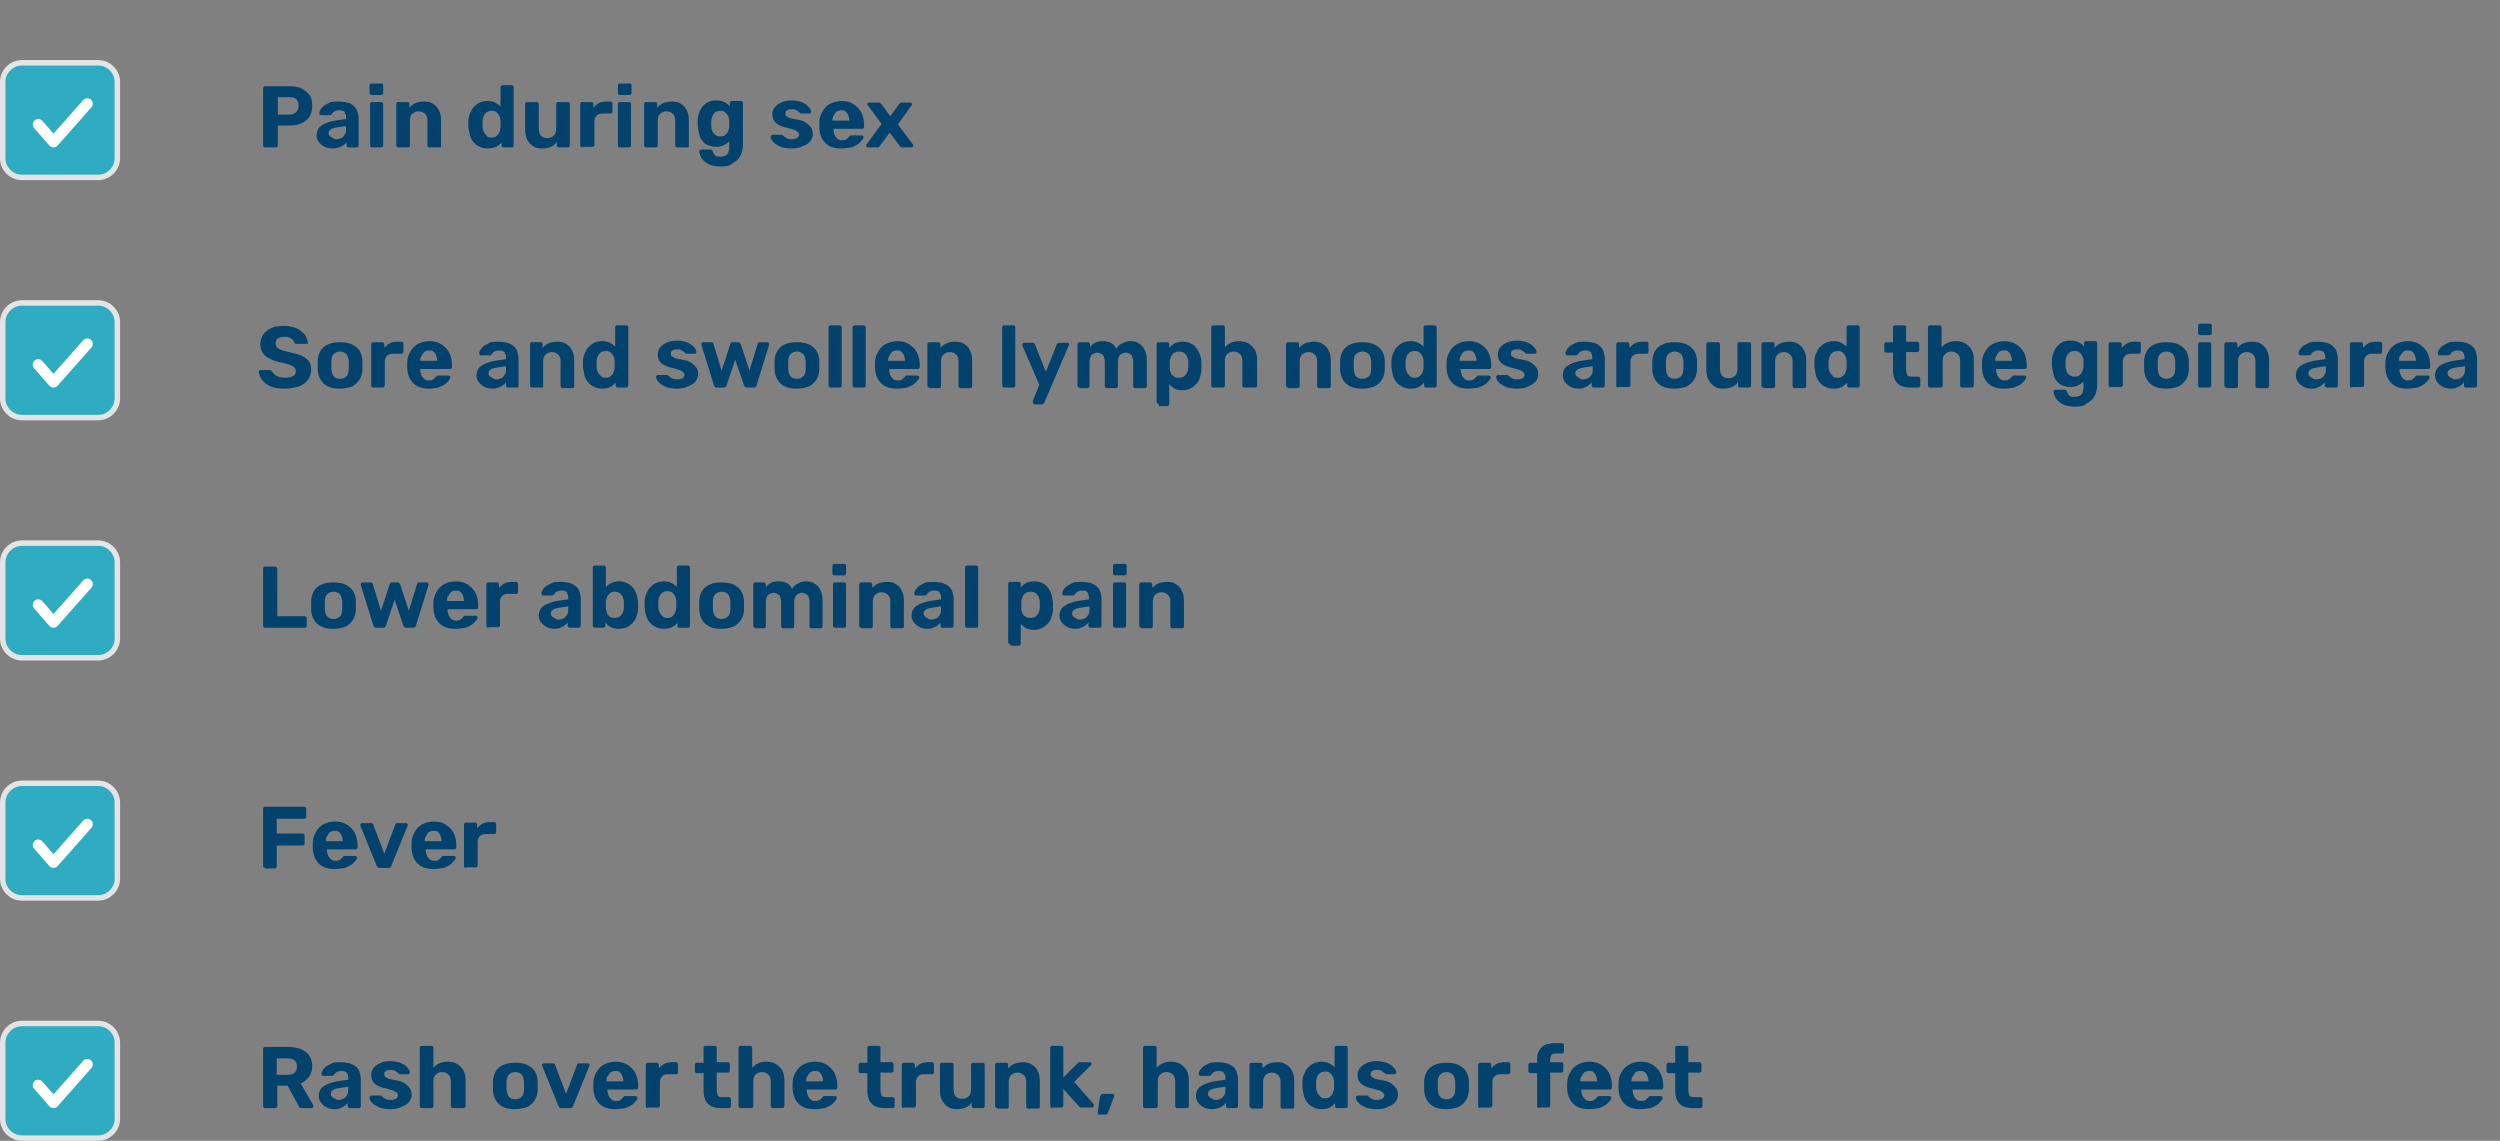 <svg xmlns="http://www.w3.org/2000/svg" xmlns:xlink="http://www.w3.org/1999/xlink" id="Layer_1" x="0px" y="0px" viewBox="0 0 458 209" style="enable-background:new 0 0 458 209;" xml:space="preserve"><rect x="0" y="0" width="458" height="209" fill="#808080" stroke="none"/><style type="text/css">	.st0{fill:#03426D;}	.st1{fill:#30ACC2;stroke:#E4E4E4;}	.st2{fill:none;stroke:#FFFFFF;stroke-width:2;stroke-linecap:round;stroke-linejoin:round;}</style><path class="st0" d="M48.6,27c-0.1,0-0.2,0-0.3-0.1c-0.1-0.1-0.1-0.2-0.1-0.3V16.2c0-0.1,0-0.2,0.1-0.3c0.1-0.1,0.2-0.1,0.3-0.1H53  c0.9,0,1.6,0.1,2.2,0.4c0.6,0.3,1.1,0.7,1.5,1.2c0.4,0.5,0.5,1.2,0.5,2c0,0.8-0.2,1.5-0.5,2c-0.4,0.5-0.8,0.9-1.5,1.2  C54.6,22.9,53.8,23,53,23h-2.1v3.6c0,0.1,0,0.2-0.1,0.3C50.6,27,50.5,27,50.4,27H48.6z M50.8,21h2.1c0.5,0,1-0.1,1.3-0.4  c0.3-0.3,0.5-0.7,0.5-1.2c0-0.5-0.1-0.9-0.4-1.2c-0.3-0.3-0.7-0.4-1.3-0.4h-2.1V21z M61,27.2c-0.6,0-1.1-0.1-1.5-0.3  c-0.4-0.2-0.8-0.5-1.1-0.9c-0.3-0.4-0.4-0.8-0.4-1.2c0-0.8,0.3-1.4,0.9-1.8c0.6-0.4,1.4-0.7,2.4-0.9l2.1-0.3v-0.3  c0-0.4-0.1-0.7-0.3-1c-0.2-0.2-0.5-0.3-1-0.3c-0.4,0-0.6,0.1-0.8,0.2c-0.2,0.1-0.4,0.3-0.5,0.5c-0.1,0.1-0.2,0.2-0.4,0.2h-1.5  c-0.1,0-0.2,0-0.3-0.1c-0.1-0.1-0.1-0.2-0.1-0.3c0-0.2,0.1-0.4,0.2-0.6c0.1-0.2,0.4-0.5,0.6-0.7c0.3-0.2,0.7-0.4,1.1-0.6  c0.4-0.2,1-0.2,1.6-0.2c0.7,0,1.2,0.1,1.7,0.2s0.9,0.4,1.2,0.7c0.3,0.3,0.5,0.6,0.6,1c0.1,0.4,0.2,0.8,0.2,1.2v4.9  c0,0.1,0,0.2-0.1,0.3C65.7,27,65.6,27,65.5,27h-1.6c-0.1,0-0.2,0-0.3-0.1c-0.1-0.1-0.1-0.2-0.1-0.3V26c-0.1,0.2-0.3,0.4-0.6,0.6  c-0.2,0.2-0.5,0.3-0.8,0.4C61.8,27.1,61.4,27.2,61,27.2z M61.6,25.5c0.4,0,0.7-0.1,0.9-0.2c0.3-0.1,0.5-0.4,0.7-0.7s0.2-0.7,0.2-1.2  v-0.3l-1.5,0.2c-0.6,0.1-1,0.2-1.3,0.4c-0.3,0.2-0.4,0.4-0.4,0.7c0,0.2,0.1,0.4,0.2,0.5c0.1,0.1,0.3,0.3,0.5,0.3  C61.2,25.5,61.4,25.5,61.6,25.5z M68.2,27c-0.1,0-0.2,0-0.3-0.1c-0.1-0.1-0.1-0.2-0.1-0.3v-7.5c0-0.1,0-0.2,0.1-0.3  c0.1-0.1,0.2-0.1,0.3-0.1h1.6c0.1,0,0.2,0,0.3,0.1c0.1,0.1,0.1,0.2,0.1,0.3v7.5c0,0.1,0,0.2-0.1,0.3C70,27,69.9,27,69.8,27H68.2z   M68.1,17.4c-0.1,0-0.2,0-0.3-0.1c-0.1-0.1-0.1-0.2-0.1-0.3v-1.3c0-0.1,0-0.2,0.1-0.3c0.1-0.1,0.2-0.1,0.3-0.1h1.7  c0.1,0,0.2,0,0.3,0.1c0.1,0.1,0.1,0.2,0.1,0.3V17c0,0.1,0,0.2-0.1,0.3c-0.1,0.1-0.2,0.1-0.3,0.1H68.1z M73,27c-0.1,0-0.2,0-0.3-0.1  c-0.1-0.1-0.1-0.2-0.1-0.3v-7.5c0-0.1,0-0.2,0.1-0.3c0.1-0.1,0.2-0.1,0.3-0.1h1.6c0.1,0,0.2,0,0.3,0.1c0.1,0.1,0.1,0.2,0.1,0.3v0.6  c0.3-0.3,0.6-0.6,1.1-0.8c0.4-0.2,1-0.3,1.6-0.3c0.6,0,1.2,0.1,1.6,0.4c0.5,0.3,0.9,0.7,1.1,1.2c0.3,0.5,0.4,1.2,0.4,2v4.5  c0,0.1,0,0.2-0.1,0.3C80.6,27,80.5,27,80.4,27h-1.7c-0.1,0-0.2,0-0.3-0.1c-0.1-0.1-0.1-0.2-0.1-0.3v-4.4c0-0.6-0.1-1-0.4-1.3  c-0.3-0.3-0.7-0.5-1.2-0.5c-0.5,0-0.9,0.2-1.2,0.5c-0.3,0.3-0.4,0.7-0.4,1.3v4.4c0,0.1,0,0.2-0.1,0.3C74.9,27,74.8,27,74.7,27H73z   M89.3,27.2c-0.5,0-1-0.1-1.4-0.3c-0.4-0.2-0.8-0.4-1.1-0.8c-0.3-0.3-0.5-0.7-0.7-1.2c-0.1-0.5-0.2-1-0.3-1.6c0-0.2,0-0.4,0-0.5  c0-0.2,0-0.4,0-0.5c0-0.6,0.1-1.1,0.3-1.5c0.2-0.5,0.4-0.9,0.7-1.2c0.3-0.3,0.6-0.6,1.1-0.8c0.4-0.2,0.9-0.3,1.4-0.3  c0.6,0,1,0.1,1.4,0.3c0.4,0.2,0.7,0.4,1,0.7V16c0-0.1,0-0.2,0.1-0.3c0.1-0.1,0.2-0.1,0.3-0.1h1.6c0.1,0,0.2,0,0.3,0.1  c0.1,0.1,0.1,0.2,0.1,0.3v10.6c0,0.1,0,0.2-0.1,0.3C94,27,93.9,27,93.8,27h-1.5c-0.1,0-0.2,0-0.3-0.1c-0.1-0.1-0.1-0.2-0.1-0.3v-0.5  c-0.3,0.3-0.6,0.6-1,0.8C90.4,27.1,89.9,27.2,89.3,27.2z M90.1,25.2c0.4,0,0.7-0.1,0.9-0.3c0.2-0.2,0.4-0.4,0.5-0.7  c0.1-0.3,0.2-0.6,0.2-0.9c0-0.2,0-0.4,0-0.6c0-0.2,0-0.4,0-0.6c0-0.3-0.1-0.6-0.2-0.8c-0.1-0.3-0.3-0.5-0.5-0.7  c-0.2-0.2-0.5-0.3-0.9-0.3c-0.4,0-0.7,0.1-1,0.3c-0.2,0.2-0.4,0.4-0.5,0.7c-0.1,0.3-0.2,0.6-0.2,0.9c0,0.3,0,0.7,0,1  c0,0.3,0.1,0.7,0.2,0.9c0.1,0.3,0.3,0.5,0.5,0.7C89.3,25.2,89.7,25.2,90.1,25.2z M99.3,27.2c-0.6,0-1.2-0.1-1.6-0.4  c-0.5-0.3-0.8-0.7-1.1-1.2c-0.3-0.5-0.4-1.2-0.4-2v-4.5c0-0.1,0-0.2,0.1-0.3s0.2-0.1,0.3-0.1h1.7c0.1,0,0.2,0,0.3,0.1  s0.1,0.2,0.1,0.3v4.4c0,1.2,0.5,1.8,1.6,1.8c0.5,0,0.9-0.2,1.2-0.5c0.3-0.3,0.4-0.8,0.4-1.3v-4.4c0-0.1,0-0.2,0.1-0.3  c0.1-0.1,0.2-0.1,0.3-0.1h1.7c0.1,0,0.2,0,0.3,0.1c0.1,0.1,0.1,0.2,0.1,0.3v7.5c0,0.1,0,0.2-0.1,0.3c-0.1,0.1-0.2,0.1-0.3,0.1h-1.6  c-0.1,0-0.2,0-0.3-0.1c-0.1-0.1-0.1-0.2-0.1-0.3V26c-0.3,0.4-0.6,0.7-1.1,0.9C100.4,27.1,99.9,27.2,99.3,27.2z M106.7,27  c-0.1,0-0.2,0-0.3-0.1c-0.1-0.1-0.1-0.2-0.1-0.3v-7.5c0-0.1,0-0.2,0.1-0.3c0.1-0.1,0.2-0.1,0.3-0.1h1.6c0.1,0,0.2,0,0.3,0.1  c0.1,0.1,0.1,0.2,0.1,0.3v0.6c0.3-0.3,0.6-0.6,1-0.8c0.4-0.2,0.8-0.3,1.4-0.3h0.7c0.1,0,0.2,0,0.3,0.1c0.1,0.1,0.1,0.2,0.1,0.3v1.4  c0,0.1,0,0.2-0.1,0.3c-0.1,0.1-0.2,0.1-0.3,0.1h-1.4c-0.5,0-0.8,0.1-1.1,0.4c-0.3,0.3-0.4,0.6-0.4,1.1v4.2c0,0.1,0,0.2-0.1,0.3  c-0.1,0.1-0.2,0.1-0.3,0.1H106.7z M113.6,27c-0.1,0-0.2,0-0.3-0.1c-0.1-0.1-0.1-0.2-0.1-0.3v-7.5c0-0.1,0-0.2,0.1-0.3  c0.1-0.1,0.2-0.1,0.3-0.1h1.6c0.1,0,0.2,0,0.3,0.1c0.1,0.1,0.1,0.2,0.1,0.3v7.5c0,0.1,0,0.2-0.1,0.3c-0.1,0.1-0.2,0.1-0.3,0.1H113.6  z M113.6,17.4c-0.1,0-0.2,0-0.3-0.1c-0.1-0.1-0.1-0.2-0.1-0.3v-1.3c0-0.1,0-0.2,0.1-0.3c0.1-0.1,0.2-0.1,0.3-0.1h1.7  c0.1,0,0.2,0,0.3,0.1c0.1,0.1,0.1,0.2,0.1,0.3V17c0,0.1,0,0.2-0.1,0.3c-0.1,0.1-0.2,0.1-0.3,0.1H113.6z M118.4,27  c-0.1,0-0.2,0-0.3-0.1c-0.1-0.1-0.1-0.2-0.1-0.3v-7.5c0-0.1,0-0.2,0.1-0.3c0.1-0.1,0.2-0.1,0.3-0.1h1.6c0.1,0,0.2,0,0.3,0.1  c0.1,0.1,0.1,0.2,0.1,0.3v0.6c0.3-0.3,0.6-0.6,1.1-0.8c0.4-0.2,1-0.3,1.6-0.3c0.6,0,1.2,0.1,1.6,0.4c0.5,0.3,0.9,0.7,1.1,1.2  c0.3,0.5,0.4,1.2,0.4,2v4.5c0,0.1,0,0.2-0.1,0.3C126,27,126,27,125.8,27h-1.7c-0.1,0-0.2,0-0.3-0.1c-0.1-0.1-0.1-0.2-0.1-0.3v-4.4  c0-0.6-0.1-1-0.4-1.3c-0.3-0.3-0.7-0.5-1.2-0.5c-0.5,0-0.9,0.2-1.2,0.5c-0.3,0.3-0.4,0.7-0.4,1.3v4.4c0,0.1,0,0.2-0.1,0.3  c-0.1,0.1-0.2,0.1-0.3,0.1H118.4z M132.1,30.5c-0.8,0-1.4-0.1-2-0.3c-0.5-0.2-0.9-0.5-1.2-0.8c-0.3-0.3-0.5-0.6-0.6-0.9  c-0.1-0.3-0.2-0.5-0.2-0.7c0-0.1,0-0.2,0.1-0.3c0.1-0.1,0.2-0.1,0.3-0.1h1.7c0.1,0,0.2,0,0.2,0.1c0.1,0.1,0.1,0.1,0.2,0.3  c0.1,0.1,0.1,0.3,0.2,0.4c0.1,0.1,0.2,0.3,0.4,0.4c0.2,0.1,0.5,0.1,0.8,0.1c0.4,0,0.7-0.1,0.9-0.2c0.2-0.1,0.4-0.3,0.5-0.5  c0.1-0.3,0.2-0.6,0.2-1v-1.1c-0.3,0.3-0.6,0.5-1,0.7c-0.4,0.2-0.9,0.3-1.4,0.3c-0.6,0-1-0.1-1.5-0.3c-0.4-0.2-0.8-0.4-1-0.8  c-0.3-0.3-0.5-0.7-0.6-1.2c-0.1-0.5-0.2-1-0.3-1.6c0-0.3,0-0.6,0-0.8c0-0.6,0.1-1.1,0.3-1.5c0.1-0.5,0.4-0.9,0.6-1.2  c0.3-0.3,0.6-0.6,1-0.8c0.4-0.2,0.9-0.3,1.5-0.3c0.6,0,1.1,0.1,1.5,0.3c0.4,0.2,0.8,0.5,1,0.8v-0.6c0-0.1,0-0.2,0.1-0.3  c0.1-0.1,0.2-0.1,0.3-0.1h1.6c0.1,0,0.2,0,0.3,0.1c0.1,0.1,0.1,0.2,0.1,0.3l0,7.7c0,0.8-0.2,1.5-0.5,2c-0.3,0.6-0.8,1-1.4,1.3  C133.7,30.4,133,30.5,132.1,30.5z M132,25c0.4,0,0.7-0.1,0.9-0.3c0.2-0.2,0.4-0.4,0.5-0.7c0.1-0.3,0.2-0.6,0.2-0.9  c0-0.1,0-0.3,0-0.5c0-0.2,0-0.4,0-0.5c0-0.3-0.1-0.6-0.2-0.8c-0.1-0.3-0.3-0.5-0.5-0.7c-0.2-0.2-0.5-0.3-0.9-0.3  c-0.4,0-0.7,0.1-1,0.3c-0.2,0.2-0.4,0.4-0.5,0.7c-0.1,0.3-0.2,0.6-0.2,0.9c0,0.3,0,0.5,0,0.8c0,0.4,0.1,0.7,0.2,1  c0.1,0.3,0.3,0.5,0.5,0.7C131.3,24.9,131.6,25,132,25z M145,27.2c-0.7,0-1.2-0.1-1.7-0.2c-0.5-0.2-0.9-0.4-1.2-0.6  c-0.3-0.2-0.5-0.4-0.7-0.7c-0.1-0.2-0.2-0.4-0.2-0.6c0-0.1,0-0.2,0.1-0.3c0.1-0.1,0.2-0.1,0.3-0.1h1.6c0,0,0.1,0,0.1,0  s0.1,0,0.1,0.1c0.1,0.1,0.3,0.2,0.4,0.3c0.1,0.1,0.3,0.2,0.5,0.3c0.2,0.1,0.5,0.1,0.8,0.1c0.4,0,0.7-0.1,0.9-0.2  c0.2-0.1,0.4-0.4,0.4-0.6c0-0.2-0.1-0.4-0.2-0.5c-0.1-0.1-0.3-0.2-0.6-0.4c-0.3-0.1-0.8-0.2-1.4-0.4c-0.6-0.1-1.1-0.3-1.5-0.5  c-0.4-0.2-0.7-0.5-0.9-0.8c-0.2-0.3-0.3-0.7-0.3-1.2c0-0.4,0.1-0.8,0.4-1.2c0.3-0.4,0.7-0.7,1.2-0.9c0.5-0.3,1.2-0.4,1.9-0.4  c0.6,0,1.1,0.1,1.5,0.2c0.4,0.1,0.8,0.3,1.1,0.5c0.3,0.2,0.5,0.4,0.7,0.7c0.2,0.2,0.2,0.4,0.3,0.6c0,0.1,0,0.2-0.1,0.3  c-0.1,0.1-0.2,0.1-0.3,0.1h-1.4c-0.1,0-0.1,0-0.1,0c0,0-0.1,0-0.1-0.1c-0.1-0.1-0.3-0.2-0.4-0.3c-0.1-0.1-0.3-0.2-0.5-0.3  c-0.2-0.1-0.4-0.1-0.7-0.1c-0.4,0-0.6,0.1-0.8,0.2c-0.2,0.1-0.3,0.3-0.3,0.6c0,0.1,0,0.3,0.1,0.4c0.1,0.1,0.3,0.2,0.6,0.4  c0.3,0.1,0.8,0.2,1.4,0.3c0.7,0.1,1.3,0.3,1.7,0.6c0.4,0.3,0.7,0.6,0.9,0.9c0.2,0.3,0.3,0.7,0.3,1.1c0,0.5-0.1,0.9-0.4,1.3  c-0.3,0.4-0.7,0.7-1.3,0.9C146.5,27.1,145.8,27.2,145,27.2z M154.1,27.2c-1.2,0-2.2-0.3-2.9-1c-0.7-0.7-1.1-1.7-1.1-3  c0-0.1,0-0.2,0-0.3c0-0.1,0-0.3,0-0.4c0-0.8,0.2-1.5,0.6-2.1c0.3-0.6,0.8-1.1,1.4-1.4c0.6-0.3,1.3-0.5,2.1-0.5  c0.9,0,1.6,0.2,2.2,0.6c0.6,0.4,1.1,0.9,1.4,1.5c0.3,0.6,0.5,1.4,0.5,2.2v0.4c0,0.1,0,0.2-0.1,0.3c-0.1,0.1-0.2,0.1-0.3,0.1h-5.2  c0,0,0,0,0,0.1c0,0,0,0,0,0.1c0,0.3,0.1,0.7,0.2,0.9c0.1,0.3,0.3,0.5,0.5,0.7c0.2,0.2,0.5,0.3,0.8,0.3c0.3,0,0.5,0,0.7-0.1  c0.2-0.1,0.3-0.2,0.4-0.3c0.1-0.1,0.2-0.2,0.3-0.3c0.1-0.1,0.2-0.2,0.2-0.2c0.1,0,0.2,0,0.3,0h1.7c0.1,0,0.2,0,0.3,0.1  c0.1,0.1,0.1,0.1,0.1,0.2c0,0.2-0.1,0.4-0.3,0.6c-0.2,0.2-0.4,0.5-0.7,0.7c-0.3,0.2-0.7,0.4-1.2,0.6  C155.2,27.1,154.7,27.2,154.1,27.2z M152.5,22.1h3.1v0c0-0.4-0.1-0.7-0.2-1c-0.1-0.3-0.3-0.5-0.5-0.7c-0.2-0.2-0.5-0.2-0.8-0.2  c-0.3,0-0.6,0.1-0.8,0.2c-0.2,0.2-0.4,0.4-0.5,0.7C152.6,21.3,152.5,21.6,152.5,22.1L152.5,22.1z M159.1,27c-0.1,0-0.2,0-0.3-0.1  c-0.1-0.1-0.1-0.2-0.1-0.3c0,0,0-0.1,0-0.1c0-0.1,0-0.1,0.1-0.1l2.7-3.7l-2.5-3.4c0,0-0.1-0.1-0.1-0.1c0,0,0-0.1,0-0.1  c0-0.1,0-0.2,0.1-0.2c0.1-0.1,0.2-0.1,0.3-0.1h1.7c0.1,0,0.2,0,0.3,0.1c0.1,0.1,0.1,0.1,0.2,0.2l1.6,2.2l1.6-2.2  c0-0.1,0.1-0.1,0.2-0.2c0.1-0.1,0.2-0.1,0.3-0.1h1.6c0.1,0,0.2,0,0.2,0.1c0.1,0.1,0.1,0.1,0.1,0.2c0,0,0,0.1,0,0.1  c0,0,0,0.1-0.1,0.1l-2.5,3.5l2.7,3.6c0,0,0.1,0.1,0.1,0.1c0,0,0,0.1,0,0.1c0,0.1,0,0.2-0.1,0.3c-0.1,0.1-0.1,0.1-0.2,0.1h-1.7  c-0.1,0-0.2,0-0.3-0.1c-0.1-0.1-0.1-0.1-0.2-0.2l-1.8-2.4l-1.8,2.4c0,0-0.1,0.1-0.1,0.2c-0.1,0.1-0.2,0.1-0.3,0.1H159.1z M52.2,71.2  c-1,0-1.9-0.1-2.6-0.4c-0.7-0.3-1.2-0.7-1.6-1.2c-0.4-0.5-0.5-1-0.6-1.5c0-0.1,0-0.2,0.1-0.2c0.1-0.1,0.1-0.1,0.2-0.1h1.7  c0.1,0,0.2,0,0.3,0.1c0.1,0.1,0.1,0.1,0.2,0.2c0.1,0.2,0.2,0.4,0.4,0.5c0.2,0.2,0.4,0.3,0.7,0.4c0.3,0.1,0.6,0.2,1.1,0.2  c0.7,0,1.2-0.1,1.6-0.3c0.4-0.2,0.5-0.5,0.5-0.9c0-0.3-0.1-0.5-0.3-0.7c-0.2-0.2-0.5-0.3-0.9-0.5c-0.4-0.1-0.9-0.3-1.6-0.4  c-0.8-0.2-1.5-0.4-2-0.7c-0.6-0.3-1-0.6-1.3-1.1c-0.3-0.4-0.4-1-0.4-1.6s0.2-1.2,0.5-1.7c0.4-0.5,0.8-0.9,1.5-1.2  c0.6-0.3,1.4-0.4,2.3-0.4c0.7,0,1.3,0.1,1.9,0.3c0.6,0.2,1,0.4,1.4,0.8c0.4,0.3,0.7,0.6,0.8,1c0.2,0.4,0.3,0.7,0.3,1  c0,0.1,0,0.2-0.1,0.2C56.4,63,56.3,63,56.2,63h-1.8c-0.1,0-0.2,0-0.3-0.1c-0.1,0-0.2-0.1-0.2-0.2c-0.1-0.3-0.3-0.5-0.6-0.7  c-0.3-0.2-0.7-0.3-1.2-0.3c-0.5,0-0.9,0.1-1.2,0.3c-0.3,0.2-0.4,0.5-0.4,0.9c0,0.3,0.1,0.5,0.2,0.7c0.2,0.2,0.4,0.3,0.8,0.5  c0.4,0.1,0.9,0.3,1.5,0.4c0.9,0.2,1.7,0.4,2.3,0.7s1,0.6,1.3,1c0.3,0.4,0.4,0.9,0.4,1.6c0,0.7-0.2,1.3-0.6,1.8  c-0.4,0.5-0.9,0.9-1.6,1.2C54,71,53.1,71.2,52.2,71.2z M62.3,71.2c-0.9,0-1.6-0.1-2.2-0.4c-0.6-0.3-1.1-0.7-1.4-1.3  c-0.3-0.5-0.5-1.2-0.5-1.9c0-0.2,0-0.5,0-0.7c0-0.3,0-0.5,0-0.7c0-0.7,0.2-1.4,0.5-1.9c0.3-0.5,0.8-1,1.4-1.2  c0.6-0.3,1.3-0.4,2.2-0.4c0.8,0,1.6,0.1,2.2,0.4c0.6,0.3,1.1,0.7,1.4,1.2c0.3,0.5,0.5,1.2,0.5,1.9c0,0.2,0,0.4,0,0.7  c0,0.3,0,0.5,0,0.7c0,0.7-0.2,1.4-0.5,1.9c-0.3,0.5-0.8,1-1.4,1.3C63.9,71,63.1,71.2,62.3,71.2z M62.3,69.4c0.5,0,0.9-0.2,1.2-0.5  c0.3-0.3,0.4-0.8,0.4-1.4c0-0.2,0-0.4,0-0.6c0-0.3,0-0.5,0-0.6c0-0.6-0.2-1.1-0.4-1.4c-0.3-0.3-0.7-0.5-1.2-0.5  c-0.5,0-0.9,0.2-1.2,0.5c-0.3,0.3-0.4,0.8-0.4,1.4c0,0.2,0,0.4,0,0.6c0,0.3,0,0.5,0,0.6c0,0.6,0.2,1.1,0.4,1.4  C61.3,69.2,61.7,69.4,62.3,69.4z M68.4,71c-0.1,0-0.2,0-0.3-0.1c-0.1-0.1-0.1-0.2-0.1-0.3v-7.5c0-0.1,0-0.2,0.1-0.3  c0.1-0.1,0.2-0.1,0.3-0.1H70c0.1,0,0.2,0,0.3,0.1c0.1,0.1,0.1,0.2,0.1,0.3v0.6c0.3-0.3,0.6-0.6,1-0.8c0.4-0.2,0.8-0.3,1.4-0.3h0.7  c0.1,0,0.2,0,0.3,0.1c0.1,0.1,0.1,0.2,0.1,0.3v1.4c0,0.1,0,0.2-0.1,0.3c-0.1,0.1-0.2,0.1-0.3,0.1H72c-0.5,0-0.8,0.1-1.1,0.4  c-0.3,0.3-0.4,0.6-0.4,1.1v4.2c0,0.1,0,0.2-0.1,0.3C70.3,71,70.2,71,70.1,71H68.4z M78.6,71.2c-1.2,0-2.2-0.3-2.9-1  c-0.7-0.7-1.1-1.7-1.1-3c0-0.1,0-0.2,0-0.3c0-0.1,0-0.3,0-0.4c0-0.8,0.2-1.5,0.6-2.1c0.3-0.6,0.8-1.1,1.4-1.4  c0.6-0.3,1.3-0.5,2.1-0.5c0.9,0,1.6,0.2,2.2,0.6c0.6,0.4,1.1,0.9,1.4,1.5c0.3,0.6,0.5,1.4,0.5,2.2v0.4c0,0.1,0,0.2-0.1,0.3  c-0.1,0.1-0.2,0.1-0.3,0.1H77c0,0,0,0,0,0.1c0,0,0,0,0,0.1c0,0.3,0.1,0.7,0.2,0.9c0.1,0.3,0.3,0.5,0.5,0.7c0.2,0.2,0.5,0.3,0.8,0.3  c0.3,0,0.5,0,0.7-0.1c0.2-0.1,0.3-0.2,0.4-0.3c0.1-0.1,0.2-0.2,0.3-0.3c0.1-0.1,0.2-0.2,0.2-0.2c0.1,0,0.2,0,0.3,0h1.7  c0.1,0,0.2,0,0.3,0.1c0.1,0.1,0.1,0.1,0.1,0.2c0,0.2-0.1,0.4-0.3,0.6c-0.2,0.2-0.4,0.5-0.7,0.7c-0.3,0.2-0.7,0.4-1.2,0.6  C79.8,71.1,79.2,71.2,78.6,71.2z M77,66.1h3.1v0c0-0.4-0.1-0.7-0.2-1c-0.1-0.3-0.3-0.5-0.5-0.7c-0.2-0.2-0.5-0.2-0.8-0.2  c-0.3,0-0.6,0.1-0.8,0.2c-0.2,0.2-0.4,0.4-0.5,0.7C77.1,65.3,77,65.6,77,66.1L77,66.1z M90.3,71.2c-0.6,0-1.1-0.1-1.5-0.3  c-0.4-0.2-0.8-0.5-1.1-0.9c-0.3-0.4-0.4-0.8-0.4-1.2c0-0.8,0.3-1.4,0.9-1.8c0.6-0.4,1.4-0.7,2.4-0.9l2.1-0.3v-0.3  c0-0.4-0.1-0.7-0.3-1c-0.2-0.2-0.5-0.3-1-0.3c-0.4,0-0.6,0.1-0.8,0.2c-0.2,0.1-0.4,0.3-0.5,0.5c-0.1,0.1-0.2,0.2-0.4,0.2h-1.5  c-0.1,0-0.2,0-0.3-0.1c-0.1-0.1-0.1-0.2-0.1-0.3c0-0.2,0.1-0.4,0.2-0.6c0.1-0.2,0.4-0.5,0.6-0.7c0.3-0.2,0.7-0.4,1.1-0.6  c0.4-0.2,1-0.2,1.6-0.2c0.7,0,1.2,0.1,1.7,0.2c0.5,0.2,0.9,0.4,1.2,0.7c0.3,0.3,0.5,0.6,0.6,1c0.1,0.4,0.2,0.8,0.2,1.2v4.9  c0,0.1,0,0.2-0.1,0.3C95,71,94.9,71,94.7,71h-1.6c-0.1,0-0.2,0-0.3-0.1c-0.1-0.1-0.1-0.2-0.1-0.3V70c-0.1,0.2-0.3,0.4-0.6,0.6  c-0.2,0.2-0.5,0.3-0.8,0.4C91.1,71.1,90.7,71.2,90.3,71.2z M90.9,69.5c0.4,0,0.7-0.1,0.9-0.2c0.3-0.1,0.5-0.4,0.7-0.7  c0.2-0.3,0.2-0.7,0.2-1.2v-0.3l-1.5,0.2c-0.6,0.1-1,0.2-1.3,0.4c-0.3,0.2-0.4,0.4-0.4,0.7c0,0.2,0.1,0.4,0.2,0.5  c0.1,0.1,0.3,0.3,0.5,0.3C90.5,69.5,90.7,69.5,90.9,69.5z M97.5,71c-0.1,0-0.2,0-0.3-0.1c-0.1-0.1-0.1-0.2-0.1-0.3v-7.5  c0-0.1,0-0.2,0.1-0.3c0.1-0.1,0.2-0.1,0.3-0.1H99c0.1,0,0.2,0,0.3,0.1c0.1,0.1,0.1,0.2,0.1,0.3v0.6c0.3-0.3,0.6-0.6,1.1-0.8  c0.4-0.2,1-0.3,1.6-0.3s1.2,0.1,1.6,0.4c0.5,0.3,0.9,0.7,1.1,1.2c0.3,0.5,0.4,1.2,0.4,2v4.5c0,0.1,0,0.2-0.1,0.3  c-0.1,0.1-0.2,0.1-0.3,0.1h-1.7c-0.1,0-0.2,0-0.3-0.1c-0.1-0.1-0.1-0.2-0.1-0.3v-4.4c0-0.6-0.1-1-0.4-1.3c-0.3-0.3-0.7-0.5-1.2-0.5  c-0.5,0-0.9,0.2-1.2,0.5c-0.3,0.3-0.4,0.7-0.4,1.3v4.4c0,0.1,0,0.2-0.1,0.3C99.4,71,99.3,71,99.2,71H97.5z M110.3,71.2  c-0.5,0-1-0.1-1.4-0.3c-0.4-0.2-0.8-0.4-1.1-0.8c-0.3-0.3-0.5-0.7-0.7-1.2c-0.1-0.5-0.2-1-0.3-1.6c0-0.2,0-0.4,0-0.5  c0-0.2,0-0.4,0-0.5c0-0.6,0.1-1.1,0.3-1.5c0.2-0.5,0.4-0.9,0.7-1.2c0.3-0.3,0.6-0.6,1.1-0.8c0.4-0.2,0.9-0.3,1.4-0.3  c0.6,0,1,0.1,1.4,0.3c0.4,0.2,0.7,0.4,1,0.7V60c0-0.1,0-0.2,0.1-0.3c0.1-0.1,0.2-0.1,0.3-0.1h1.6c0.1,0,0.2,0,0.3,0.1  c0.1,0.1,0.1,0.2,0.1,0.3v10.6c0,0.1,0,0.2-0.1,0.3c-0.1,0.1-0.2,0.1-0.3,0.1h-1.5c-0.1,0-0.2,0-0.3-0.1c-0.1-0.1-0.1-0.2-0.1-0.3  v-0.5c-0.3,0.3-0.6,0.6-1,0.8C111.4,71.1,110.9,71.2,110.3,71.2z M111,69.2c0.4,0,0.7-0.1,0.9-0.3c0.2-0.2,0.4-0.4,0.5-0.7  c0.1-0.3,0.2-0.6,0.2-0.9c0-0.2,0-0.4,0-0.6s0-0.4,0-0.6c0-0.3-0.1-0.6-0.2-0.8c-0.1-0.3-0.3-0.5-0.5-0.7c-0.2-0.2-0.5-0.3-0.9-0.3  c-0.4,0-0.7,0.1-1,0.3c-0.2,0.2-0.4,0.4-0.5,0.7c-0.1,0.3-0.2,0.6-0.2,0.9c0,0.3,0,0.7,0,1c0,0.3,0.1,0.7,0.2,0.9  c0.1,0.3,0.3,0.5,0.5,0.7C110.3,69.2,110.6,69.2,111,69.2z M124,71.2c-0.7,0-1.2-0.1-1.7-0.2c-0.5-0.2-0.9-0.4-1.2-0.6  c-0.3-0.2-0.5-0.4-0.7-0.7c-0.1-0.2-0.2-0.4-0.2-0.6c0-0.1,0-0.2,0.1-0.3c0.1-0.1,0.2-0.1,0.3-0.1h1.6c0,0,0.1,0,0.1,0  c0,0,0.1,0,0.1,0.1c0.1,0.1,0.3,0.2,0.4,0.3c0.1,0.1,0.3,0.2,0.5,0.3c0.2,0.1,0.5,0.1,0.8,0.1c0.4,0,0.7-0.1,0.9-0.2  c0.2-0.1,0.4-0.4,0.4-0.6c0-0.2-0.1-0.4-0.2-0.5c-0.1-0.1-0.3-0.2-0.6-0.4c-0.3-0.1-0.8-0.2-1.4-0.4c-0.6-0.1-1.1-0.3-1.5-0.5  c-0.4-0.2-0.7-0.5-0.9-0.8c-0.2-0.3-0.3-0.7-0.3-1.2c0-0.4,0.1-0.8,0.4-1.2c0.3-0.4,0.7-0.7,1.2-0.9c0.5-0.3,1.2-0.4,1.9-0.4  c0.6,0,1.1,0.1,1.5,0.2c0.4,0.1,0.8,0.3,1.1,0.5c0.3,0.2,0.5,0.4,0.7,0.7c0.2,0.2,0.2,0.4,0.3,0.6c0,0.1,0,0.2-0.1,0.3  c-0.1,0.1-0.2,0.1-0.3,0.1h-1.4c-0.1,0-0.1,0-0.1,0c0,0-0.1,0-0.1-0.1c-0.1-0.1-0.3-0.2-0.4-0.3c-0.1-0.1-0.3-0.2-0.5-0.3  c-0.2-0.1-0.4-0.1-0.7-0.1c-0.4,0-0.6,0.1-0.8,0.2c-0.2,0.1-0.3,0.3-0.3,0.6c0,0.1,0,0.3,0.1,0.4c0.1,0.1,0.3,0.2,0.6,0.4  c0.3,0.1,0.8,0.2,1.4,0.3c0.7,0.1,1.3,0.3,1.7,0.6c0.4,0.3,0.7,0.6,0.9,0.9c0.2,0.3,0.3,0.7,0.3,1.1c0,0.5-0.2,0.9-0.4,1.3  c-0.3,0.4-0.7,0.7-1.3,0.9C125.5,71.1,124.8,71.2,124,71.2z M131.4,71c-0.1,0-0.3,0-0.4-0.1c-0.1-0.1-0.1-0.2-0.2-0.3l-2.3-7.4  c0-0.1,0-0.1,0-0.2c0-0.1,0-0.2,0.1-0.2c0.1-0.1,0.2-0.1,0.3-0.1h1.4c0.1,0,0.2,0,0.3,0.1s0.1,0.1,0.1,0.2l1.5,4.9l1.6-4.9  c0-0.1,0.1-0.1,0.1-0.2c0.1-0.1,0.2-0.1,0.4-0.1h0.9c0.1,0,0.3,0,0.3,0.1c0.1,0.1,0.1,0.1,0.2,0.2l1.6,4.9l1.5-4.9  c0-0.1,0.1-0.1,0.1-0.2c0.1-0.1,0.2-0.1,0.3-0.1h1.4c0.1,0,0.2,0,0.2,0.1c0.1,0.1,0.1,0.1,0.1,0.2c0,0.1,0,0.1,0,0.2l-2.3,7.4  c0,0.1-0.1,0.2-0.2,0.3c-0.1,0.1-0.2,0.1-0.3,0.1h-1.2c-0.1,0-0.3,0-0.4-0.1c-0.1-0.1-0.1-0.2-0.2-0.3l-1.6-4.7l-1.6,4.7  c0,0.1-0.1,0.2-0.2,0.3c-0.1,0.1-0.2,0.1-0.4,0.1H131.4z M146,71.2c-0.9,0-1.6-0.1-2.2-0.4c-0.6-0.3-1.1-0.7-1.4-1.3  c-0.3-0.5-0.5-1.2-0.5-1.9c0-0.2,0-0.5,0-0.7c0-0.3,0-0.5,0-0.7c0-0.7,0.2-1.4,0.5-1.9c0.3-0.5,0.8-1,1.4-1.2  c0.6-0.3,1.3-0.4,2.2-0.4c0.8,0,1.6,0.1,2.2,0.4c0.6,0.3,1.1,0.7,1.4,1.2c0.3,0.5,0.5,1.2,0.5,1.9c0,0.2,0,0.4,0,0.7  c0,0.3,0,0.5,0,0.7c0,0.7-0.2,1.4-0.5,1.9c-0.3,0.5-0.8,1-1.4,1.3C147.6,71,146.8,71.2,146,71.2z M146,69.4c0.5,0,0.9-0.2,1.2-0.5  c0.3-0.3,0.4-0.8,0.4-1.4c0-0.2,0-0.4,0-0.6c0-0.3,0-0.5,0-0.6c0-0.6-0.2-1.1-0.4-1.4c-0.3-0.3-0.7-0.5-1.2-0.5  c-0.5,0-0.9,0.2-1.2,0.5c-0.3,0.3-0.4,0.8-0.4,1.4c0,0.2,0,0.4,0,0.6c0,0.3,0,0.5,0,0.6c0,0.6,0.2,1.1,0.4,1.4  C145.1,69.2,145.4,69.4,146,69.4z M152.2,71c-0.1,0-0.2,0-0.3-0.1c-0.1-0.1-0.1-0.2-0.1-0.3V60c0-0.1,0-0.2,0.1-0.3  c0.1-0.1,0.2-0.1,0.3-0.1h1.6c0.1,0,0.2,0,0.3,0.1c0.1,0.1,0.1,0.2,0.1,0.3v10.6c0,0.1,0,0.2-0.1,0.3c-0.1,0.1-0.2,0.1-0.3,0.1  H152.2z M156.6,71c-0.1,0-0.2,0-0.3-0.1c-0.1-0.1-0.1-0.2-0.1-0.3V60c0-0.1,0-0.2,0.1-0.3c0.1-0.1,0.2-0.1,0.3-0.1h1.6  c0.1,0,0.2,0,0.3,0.1s0.1,0.2,0.1,0.3v10.6c0,0.1,0,0.2-0.1,0.3s-0.2,0.1-0.3,0.1H156.6z M164.3,71.2c-1.2,0-2.2-0.3-2.9-1  c-0.7-0.7-1.1-1.7-1.1-3c0-0.1,0-0.2,0-0.3c0-0.1,0-0.3,0-0.4c0-0.8,0.2-1.5,0.6-2.1c0.3-0.6,0.8-1.1,1.4-1.4  c0.6-0.3,1.3-0.5,2.1-0.5c0.9,0,1.6,0.2,2.2,0.6c0.6,0.4,1.1,0.9,1.4,1.5c0.3,0.6,0.5,1.4,0.5,2.2v0.4c0,0.1,0,0.2-0.1,0.3  c-0.1,0.1-0.2,0.1-0.3,0.1h-5.2c0,0,0,0,0,0.1c0,0,0,0,0,0.1c0,0.3,0.1,0.7,0.2,0.9c0.1,0.3,0.3,0.5,0.5,0.7  c0.2,0.2,0.5,0.3,0.8,0.3c0.3,0,0.5,0,0.7-0.1c0.2-0.1,0.3-0.2,0.4-0.3c0.1-0.1,0.2-0.2,0.3-0.3c0.1-0.1,0.2-0.2,0.2-0.2  c0.1,0,0.2,0,0.3,0h1.7c0.1,0,0.2,0,0.3,0.1c0.1,0.1,0.1,0.1,0.1,0.2c0,0.2-0.1,0.4-0.3,0.6c-0.2,0.2-0.4,0.5-0.7,0.7  c-0.3,0.2-0.7,0.4-1.2,0.6C165.5,71.1,164.9,71.2,164.3,71.2z M162.7,66.1h3.1v0c0-0.4-0.1-0.7-0.2-1c-0.1-0.3-0.3-0.5-0.5-0.7  c-0.2-0.2-0.5-0.2-0.8-0.2c-0.3,0-0.6,0.1-0.8,0.2c-0.2,0.2-0.4,0.4-0.5,0.7C162.8,65.3,162.7,65.6,162.7,66.1L162.7,66.1z   M170.3,71c-0.1,0-0.2,0-0.3-0.1c-0.1-0.1-0.1-0.2-0.1-0.3v-7.5c0-0.1,0-0.2,0.1-0.3c0.1-0.1,0.2-0.1,0.3-0.1h1.6  c0.1,0,0.2,0,0.3,0.1c0.1,0.1,0.1,0.2,0.1,0.3v0.6c0.3-0.3,0.6-0.6,1.1-0.8c0.4-0.2,1-0.3,1.6-0.3c0.6,0,1.2,0.1,1.6,0.4  c0.5,0.3,0.9,0.7,1.1,1.2c0.3,0.5,0.4,1.2,0.4,2v4.5c0,0.1,0,0.2-0.1,0.3c-0.1,0.1-0.2,0.1-0.3,0.1h-1.7c-0.1,0-0.2,0-0.3-0.1  c-0.1-0.1-0.1-0.2-0.1-0.3v-4.4c0-0.6-0.1-1-0.4-1.3c-0.3-0.3-0.7-0.5-1.2-0.5c-0.5,0-0.9,0.2-1.2,0.5c-0.3,0.3-0.4,0.7-0.4,1.3v4.4  c0,0.1,0,0.2-0.1,0.3c-0.1,0.1-0.2,0.1-0.3,0.1H170.3z M184,71c-0.1,0-0.2,0-0.3-0.1c-0.1-0.1-0.1-0.2-0.1-0.3V60  c0-0.1,0-0.2,0.1-0.3c0.1-0.1,0.2-0.1,0.3-0.1h1.6c0.1,0,0.2,0,0.3,0.1c0.1,0.1,0.1,0.2,0.1,0.3v10.6c0,0.1,0,0.2-0.1,0.3  c-0.1,0.1-0.2,0.1-0.3,0.1H184z M189.5,74c-0.1,0-0.2,0-0.2-0.1c-0.1-0.1-0.1-0.1-0.1-0.2c0,0,0-0.1,0-0.1c0,0,0-0.1,0-0.1l1.2-3  l-3.1-7.2c0-0.1,0-0.2,0-0.2c0-0.1,0-0.2,0.1-0.2c0.1-0.1,0.1-0.1,0.2-0.1h1.6c0.1,0,0.2,0,0.3,0.1c0.1,0.1,0.1,0.1,0.1,0.2l2,5l2-5  c0-0.1,0.1-0.2,0.2-0.2s0.2-0.1,0.3-0.1h1.5c0.1,0,0.2,0,0.2,0.1c0.1,0.1,0.1,0.1,0.1,0.2c0,0.1,0,0.1-0.1,0.2l-4.5,10.5  c0,0.1-0.1,0.2-0.2,0.2c-0.1,0.1-0.2,0.1-0.3,0.1H189.5z M197.8,71c-0.1,0-0.2,0-0.3-0.1c-0.1-0.1-0.1-0.2-0.1-0.3v-7.5  c0-0.1,0-0.2,0.1-0.3c0.1-0.1,0.2-0.1,0.3-0.1h1.5c0.1,0,0.2,0,0.3,0.1c0.1,0.1,0.1,0.2,0.1,0.3v0.5c0.2-0.3,0.5-0.6,0.9-0.8  c0.4-0.2,0.8-0.3,1.4-0.3c1.2,0,2.1,0.4,2.5,1.4c0.2-0.4,0.6-0.8,1.1-1c0.5-0.3,1-0.4,1.5-0.4c0.6,0,1.1,0.1,1.5,0.4  c0.4,0.2,0.8,0.6,1.1,1.2c0.3,0.5,0.4,1.2,0.4,2v4.6c0,0.1,0,0.2-0.1,0.3c-0.1,0.1-0.2,0.1-0.3,0.1H208c-0.1,0-0.2,0-0.3-0.1  c-0.1-0.1-0.1-0.2-0.1-0.3v-4.4c0-0.4-0.1-0.8-0.2-1c-0.1-0.3-0.3-0.4-0.5-0.5c-0.2-0.1-0.4-0.2-0.7-0.2c-0.2,0-0.4,0.1-0.7,0.2  c-0.2,0.1-0.4,0.3-0.5,0.5c-0.1,0.2-0.2,0.6-0.2,1v4.4c0,0.1,0,0.2-0.1,0.3c-0.1,0.1-0.2,0.1-0.3,0.1h-1.6c-0.1,0-0.2,0-0.3-0.1  c-0.1-0.1-0.1-0.2-0.1-0.3v-4.4c0-0.4-0.1-0.8-0.2-1c-0.1-0.3-0.3-0.4-0.5-0.5c-0.2-0.1-0.4-0.2-0.7-0.2c-0.2,0-0.4,0.1-0.7,0.2  c-0.2,0.1-0.4,0.3-0.5,0.5c-0.1,0.2-0.2,0.6-0.2,1v4.4c0,0.1,0,0.2-0.1,0.3c-0.1,0.1-0.2,0.1-0.3,0.1H197.8z M212.3,74  c-0.1,0-0.2,0-0.3-0.1c-0.1-0.1-0.1-0.2-0.1-0.3V63.1c0-0.1,0-0.2,0.1-0.3c0.1-0.1,0.2-0.1,0.3-0.1h1.5c0.1,0,0.2,0,0.3,0.1  c0.1,0.1,0.1,0.2,0.1,0.3v0.6c0.3-0.3,0.6-0.6,1-0.8c0.4-0.2,0.9-0.3,1.5-0.3c0.6,0,1,0.1,1.4,0.3c0.4,0.2,0.8,0.4,1,0.8  c0.3,0.3,0.5,0.7,0.7,1.2c0.2,0.5,0.3,1,0.3,1.6c0,0.2,0,0.4,0,0.6c0,0.2,0,0.4,0,0.6c0,0.5-0.1,1-0.3,1.5c-0.1,0.5-0.4,0.9-0.7,1.2  c-0.3,0.3-0.6,0.6-1.1,0.8c-0.4,0.2-0.9,0.3-1.4,0.3c-0.5,0-1-0.1-1.4-0.3c-0.4-0.2-0.7-0.5-1-0.8v3.6c0,0.1,0,0.2-0.1,0.3  c-0.1,0.1-0.2,0.1-0.3,0.1H212.3z M216,69.2c0.4,0,0.7-0.1,1-0.3c0.2-0.2,0.4-0.4,0.5-0.7c0.1-0.3,0.2-0.6,0.2-0.9c0-0.3,0-0.7,0-1  c0-0.3-0.1-0.7-0.2-0.9c-0.1-0.3-0.3-0.5-0.5-0.7c-0.2-0.2-0.6-0.3-1-0.3c-0.4,0-0.7,0.1-1,0.3c-0.2,0.2-0.4,0.4-0.5,0.7  c-0.1,0.3-0.2,0.6-0.2,0.9c0,0.2,0,0.4,0,0.6s0,0.4,0,0.6c0,0.3,0.1,0.6,0.2,0.8c0.1,0.3,0.3,0.5,0.5,0.6  C215.3,69.2,215.6,69.2,216,69.2z M222.3,71c-0.1,0-0.2,0-0.3-0.1c-0.1-0.1-0.1-0.2-0.1-0.3V60c0-0.1,0-0.2,0.1-0.3  c0.1-0.1,0.2-0.1,0.3-0.1h1.7c0.1,0,0.2,0,0.3,0.1c0.1,0.1,0.1,0.2,0.1,0.3v3.6c0.3-0.3,0.6-0.6,1.1-0.8c0.4-0.2,0.9-0.3,1.5-0.3  c0.6,0,1.2,0.1,1.7,0.4c0.5,0.3,0.9,0.7,1.2,1.2c0.3,0.5,0.4,1.2,0.4,2v4.5c0,0.1,0,0.2-0.1,0.3c-0.1,0.1-0.2,0.1-0.3,0.1H228  c-0.1,0-0.2,0-0.3-0.1c-0.1-0.1-0.1-0.2-0.1-0.3v-4.4c0-0.6-0.1-1-0.4-1.3c-0.3-0.3-0.7-0.5-1.2-0.5c-0.5,0-0.9,0.2-1.2,0.5  c-0.3,0.3-0.4,0.7-0.4,1.3v4.4c0,0.1,0,0.2-0.1,0.3c-0.1,0.1-0.2,0.1-0.3,0.1H222.3z M236,71c-0.1,0-0.2,0-0.3-0.1  c-0.1-0.1-0.1-0.2-0.1-0.3v-7.5c0-0.1,0-0.2,0.1-0.3c0.1-0.1,0.2-0.1,0.3-0.1h1.6c0.1,0,0.2,0,0.3,0.1c0.1,0.1,0.1,0.2,0.1,0.3v0.6  c0.3-0.3,0.6-0.6,1.1-0.8c0.4-0.2,1-0.3,1.6-0.3c0.6,0,1.2,0.1,1.6,0.4c0.5,0.3,0.9,0.7,1.1,1.2c0.3,0.5,0.4,1.2,0.4,2v4.5  c0,0.1,0,0.2-0.1,0.3c-0.1,0.1-0.2,0.1-0.3,0.1h-1.7c-0.1,0-0.2,0-0.3-0.1c-0.1-0.1-0.1-0.2-0.1-0.3v-4.4c0-0.6-0.1-1-0.4-1.3  c-0.3-0.3-0.7-0.5-1.2-0.5c-0.5,0-0.9,0.2-1.2,0.5c-0.3,0.3-0.4,0.7-0.4,1.3v4.4c0,0.1,0,0.2-0.1,0.3c-0.1,0.1-0.2,0.1-0.3,0.1H236z   M249.6,71.2c-0.9,0-1.6-0.1-2.2-0.4c-0.6-0.3-1.1-0.7-1.4-1.3c-0.3-0.5-0.5-1.2-0.5-1.9c0-0.2,0-0.5,0-0.7c0-0.3,0-0.5,0-0.7  c0-0.7,0.2-1.4,0.5-1.9c0.3-0.5,0.8-1,1.4-1.2c0.6-0.3,1.3-0.4,2.2-0.4c0.8,0,1.6,0.1,2.2,0.4c0.6,0.3,1.1,0.7,1.4,1.2  c0.3,0.5,0.5,1.2,0.5,1.9c0,0.2,0,0.4,0,0.7c0,0.3,0,0.5,0,0.7c0,0.7-0.2,1.4-0.5,1.9c-0.3,0.5-0.8,1-1.4,1.3  C251.2,71,250.4,71.2,249.6,71.2z M249.6,69.4c0.5,0,0.9-0.2,1.2-0.5c0.3-0.3,0.4-0.8,0.4-1.4c0-0.2,0-0.4,0-0.6c0-0.3,0-0.5,0-0.6  c0-0.6-0.2-1.1-0.4-1.4c-0.3-0.3-0.7-0.5-1.2-0.5c-0.5,0-0.9,0.2-1.2,0.5c-0.3,0.3-0.4,0.8-0.4,1.4c0,0.2,0,0.4,0,0.6  c0,0.3,0,0.5,0,0.6c0,0.6,0.2,1.1,0.4,1.4C248.6,69.2,249,69.4,249.6,69.4z M258.4,71.2c-0.5,0-1-0.1-1.4-0.3  c-0.4-0.2-0.8-0.4-1.1-0.8c-0.3-0.3-0.5-0.7-0.7-1.2c-0.1-0.5-0.2-1-0.3-1.6c0-0.2,0-0.4,0-0.5c0-0.2,0-0.4,0-0.5  c0-0.6,0.1-1.1,0.3-1.5c0.2-0.5,0.4-0.9,0.7-1.2c0.3-0.3,0.6-0.6,1.1-0.8c0.4-0.2,0.9-0.3,1.4-0.3c0.6,0,1,0.1,1.4,0.3  c0.4,0.2,0.7,0.4,1,0.7V60c0-0.1,0-0.2,0.1-0.3c0.1-0.1,0.2-0.1,0.3-0.1h1.6c0.1,0,0.2,0,0.3,0.1c0.1,0.1,0.1,0.2,0.1,0.3v10.6  c0,0.1,0,0.2-0.1,0.3c-0.1,0.1-0.2,0.1-0.3,0.1h-1.5c-0.1,0-0.2,0-0.3-0.1c-0.1-0.1-0.1-0.2-0.1-0.3v-0.5c-0.3,0.3-0.6,0.6-1,0.8  C259.6,71.1,259,71.2,258.4,71.2z M259.2,69.2c0.4,0,0.7-0.1,0.9-0.3c0.2-0.2,0.4-0.4,0.5-0.7c0.1-0.3,0.2-0.6,0.2-0.9  c0-0.2,0-0.4,0-0.6s0-0.4,0-0.6c0-0.3-0.1-0.6-0.2-0.8c-0.1-0.3-0.3-0.5-0.5-0.7c-0.2-0.2-0.5-0.3-0.9-0.3c-0.4,0-0.7,0.1-1,0.3  c-0.2,0.2-0.4,0.4-0.5,0.7c-0.1,0.3-0.2,0.6-0.2,0.9c0,0.3,0,0.7,0,1c0,0.3,0.1,0.7,0.2,0.9c0.1,0.3,0.3,0.5,0.5,0.7  C258.5,69.2,258.8,69.2,259.2,69.2z M269,71.2c-1.2,0-2.2-0.3-2.9-1c-0.7-0.7-1.1-1.7-1.1-3c0-0.1,0-0.2,0-0.3c0-0.1,0-0.3,0-0.4  c0-0.8,0.2-1.5,0.6-2.1c0.3-0.6,0.8-1.1,1.4-1.4c0.6-0.3,1.3-0.5,2.1-0.5c0.9,0,1.6,0.2,2.2,0.6c0.6,0.4,1.1,0.9,1.4,1.5  c0.3,0.6,0.5,1.4,0.5,2.2v0.4c0,0.1,0,0.2-0.1,0.3c-0.1,0.1-0.2,0.1-0.3,0.1h-5.2c0,0,0,0,0,0.1c0,0,0,0,0,0.1  c0,0.3,0.1,0.7,0.2,0.9c0.1,0.3,0.3,0.5,0.5,0.7c0.2,0.2,0.5,0.3,0.8,0.3c0.3,0,0.5,0,0.7-0.1c0.2-0.1,0.3-0.2,0.4-0.3  c0.1-0.1,0.2-0.2,0.3-0.3c0.1-0.1,0.2-0.2,0.2-0.2c0.1,0,0.2,0,0.3,0h1.7c0.1,0,0.2,0,0.3,0.1c0.1,0.1,0.1,0.1,0.1,0.2  c0,0.2-0.1,0.4-0.3,0.6c-0.2,0.2-0.4,0.5-0.7,0.7c-0.3,0.2-0.7,0.4-1.2,0.6C270.2,71.1,269.6,71.2,269,71.2z M267.4,66.1h3.1v0  c0-0.4-0.1-0.7-0.2-1c-0.1-0.3-0.3-0.5-0.5-0.7c-0.2-0.2-0.5-0.2-0.8-0.2s-0.6,0.1-0.8,0.2c-0.2,0.2-0.4,0.4-0.5,0.7  C267.5,65.3,267.4,65.6,267.4,66.1L267.4,66.1z M277.9,71.2c-0.7,0-1.2-0.1-1.7-0.2c-0.5-0.2-0.9-0.4-1.2-0.6  c-0.3-0.2-0.5-0.4-0.7-0.7c-0.1-0.2-0.2-0.4-0.2-0.6c0-0.1,0-0.2,0.1-0.3c0.1-0.1,0.2-0.1,0.3-0.1h1.6c0,0,0.1,0,0.1,0  c0,0,0.1,0,0.1,0.1c0.1,0.1,0.3,0.2,0.4,0.3c0.2,0.1,0.3,0.2,0.5,0.3c0.2,0.1,0.5,0.1,0.8,0.1c0.4,0,0.7-0.1,0.9-0.2  c0.2-0.1,0.4-0.4,0.4-0.6c0-0.2-0.1-0.4-0.2-0.5c-0.1-0.1-0.3-0.2-0.6-0.4c-0.3-0.1-0.8-0.2-1.4-0.4c-0.6-0.1-1.1-0.3-1.5-0.5  c-0.4-0.2-0.7-0.5-0.9-0.8c-0.2-0.3-0.3-0.7-0.3-1.2c0-0.4,0.1-0.8,0.4-1.2c0.3-0.4,0.7-0.7,1.2-0.9c0.5-0.3,1.2-0.4,1.9-0.4  c0.6,0,1.1,0.1,1.5,0.2c0.4,0.1,0.8,0.3,1.1,0.5c0.3,0.2,0.5,0.4,0.7,0.7c0.2,0.2,0.2,0.4,0.3,0.6c0,0.1,0,0.2-0.1,0.3  c-0.1,0.1-0.2,0.1-0.3,0.1h-1.4c-0.1,0-0.1,0-0.1,0c0,0-0.1,0-0.1-0.1c-0.1-0.1-0.3-0.2-0.4-0.3c-0.1-0.1-0.3-0.2-0.5-0.3  c-0.2-0.1-0.4-0.1-0.7-0.1c-0.4,0-0.6,0.1-0.8,0.2c-0.2,0.1-0.3,0.3-0.3,0.6c0,0.1,0,0.3,0.1,0.4c0.1,0.1,0.3,0.2,0.6,0.4  c0.3,0.1,0.8,0.2,1.4,0.3c0.7,0.1,1.3,0.3,1.7,0.6c0.4,0.3,0.7,0.6,0.9,0.9c0.2,0.3,0.3,0.7,0.3,1.1c0,0.5-0.1,0.9-0.4,1.3  c-0.3,0.4-0.7,0.7-1.3,0.9C279.5,71.1,278.8,71.2,277.9,71.2z M289.3,71.2c-0.6,0-1.1-0.1-1.5-0.3c-0.4-0.2-0.8-0.5-1.1-0.9  c-0.3-0.4-0.4-0.8-0.4-1.2c0-0.8,0.3-1.4,0.9-1.8c0.6-0.4,1.4-0.7,2.4-0.9l2.1-0.3v-0.3c0-0.4-0.1-0.7-0.3-1c-0.2-0.2-0.5-0.3-1-0.3  c-0.4,0-0.6,0.1-0.8,0.2c-0.2,0.1-0.4,0.3-0.5,0.5c-0.1,0.1-0.2,0.2-0.4,0.2h-1.5c-0.1,0-0.2,0-0.3-0.1c-0.1-0.1-0.1-0.2-0.1-0.3  c0-0.2,0.1-0.4,0.2-0.6c0.1-0.2,0.4-0.5,0.6-0.7c0.3-0.2,0.7-0.4,1.1-0.6s1-0.2,1.6-0.2c0.7,0,1.2,0.1,1.7,0.2s0.9,0.4,1.2,0.7  c0.3,0.3,0.5,0.6,0.6,1c0.1,0.4,0.2,0.8,0.2,1.2v4.9c0,0.1,0,0.2-0.1,0.3c-0.1,0.1-0.2,0.1-0.3,0.1h-1.6c-0.1,0-0.2,0-0.3-0.1  c-0.1-0.1-0.1-0.2-0.1-0.3V70c-0.1,0.2-0.3,0.4-0.6,0.6c-0.2,0.2-0.5,0.3-0.8,0.4C290.1,71.1,289.8,71.2,289.3,71.2z M290,69.5  c0.4,0,0.7-0.1,0.9-0.2c0.3-0.1,0.5-0.4,0.7-0.7s0.2-0.7,0.2-1.2v-0.3l-1.5,0.2c-0.6,0.1-1,0.2-1.3,0.4c-0.3,0.2-0.4,0.4-0.4,0.7  c0,0.2,0.1,0.4,0.2,0.5c0.1,0.1,0.3,0.3,0.5,0.3C289.5,69.5,289.7,69.5,290,69.5z M296.5,71c-0.1,0-0.2,0-0.3-0.1  c-0.1-0.1-0.1-0.2-0.1-0.3v-7.5c0-0.1,0-0.2,0.1-0.3c0.1-0.1,0.2-0.1,0.3-0.1h1.6c0.1,0,0.2,0,0.3,0.1c0.1,0.1,0.1,0.2,0.1,0.3v0.6  c0.3-0.3,0.6-0.6,1-0.8c0.4-0.2,0.8-0.3,1.4-0.3h0.7c0.1,0,0.2,0,0.3,0.1c0.1,0.1,0.1,0.2,0.1,0.3v1.4c0,0.1,0,0.2-0.1,0.3  c-0.1,0.1-0.2,0.1-0.3,0.1h-1.4c-0.5,0-0.8,0.1-1.1,0.4c-0.3,0.3-0.4,0.6-0.4,1.1v4.2c0,0.1,0,0.2-0.1,0.3c-0.1,0.1-0.2,0.1-0.3,0.1  H296.5z M306.8,71.2c-0.9,0-1.6-0.1-2.2-0.4c-0.6-0.3-1.1-0.7-1.4-1.3c-0.3-0.5-0.5-1.2-0.5-1.9c0-0.2,0-0.5,0-0.7  c0-0.3,0-0.5,0-0.7c0-0.7,0.2-1.4,0.5-1.9c0.3-0.5,0.8-1,1.4-1.2c0.6-0.3,1.3-0.4,2.2-0.4c0.8,0,1.6,0.1,2.2,0.4  c0.6,0.3,1.1,0.7,1.4,1.2c0.3,0.5,0.5,1.2,0.5,1.9c0,0.2,0,0.4,0,0.7c0,0.3,0,0.5,0,0.7c0,0.7-0.2,1.4-0.5,1.9  c-0.3,0.5-0.8,1-1.4,1.3C308.4,71,307.7,71.2,306.8,71.2z M306.8,69.4c0.5,0,0.9-0.2,1.2-0.5c0.3-0.3,0.4-0.8,0.4-1.4  c0-0.2,0-0.4,0-0.6c0-0.3,0-0.5,0-0.6c0-0.6-0.2-1.1-0.4-1.4c-0.3-0.3-0.7-0.5-1.2-0.5c-0.5,0-0.9,0.2-1.2,0.5  c-0.3,0.3-0.4,0.8-0.4,1.4c0,0.2,0,0.4,0,0.6c0,0.3,0,0.5,0,0.6c0,0.6,0.2,1.1,0.4,1.4C305.9,69.2,306.3,69.4,306.8,69.4z   M315.7,71.2c-0.6,0-1.2-0.1-1.6-0.4c-0.5-0.3-0.8-0.7-1.1-1.2c-0.3-0.5-0.4-1.2-0.4-2v-4.5c0-0.1,0-0.2,0.1-0.3  c0.1-0.1,0.2-0.1,0.3-0.1h1.7c0.1,0,0.2,0,0.3,0.1c0.1,0.1,0.1,0.2,0.1,0.3v4.4c0,1.2,0.5,1.8,1.6,1.8c0.5,0,0.9-0.2,1.2-0.5  c0.3-0.3,0.4-0.8,0.4-1.3v-4.4c0-0.1,0-0.2,0.1-0.3c0.1-0.1,0.2-0.1,0.3-0.1h1.7c0.1,0,0.2,0,0.3,0.1c0.1,0.1,0.1,0.2,0.1,0.3v7.5  c0,0.1,0,0.2-0.1,0.3c-0.1,0.1-0.2,0.1-0.3,0.1h-1.6c-0.1,0-0.2,0-0.3-0.1c-0.1-0.1-0.1-0.2-0.1-0.3V70c-0.3,0.4-0.6,0.7-1.1,0.9  C316.8,71.1,316.3,71.2,315.7,71.2z M323.1,71c-0.1,0-0.2,0-0.3-0.1s-0.1-0.2-0.1-0.3v-7.5c0-0.1,0-0.2,0.1-0.3s0.2-0.1,0.3-0.1h1.6  c0.1,0,0.2,0,0.3,0.1c0.1,0.1,0.1,0.2,0.1,0.3v0.6c0.3-0.3,0.6-0.6,1.1-0.8c0.4-0.2,1-0.3,1.6-0.3c0.6,0,1.2,0.1,1.6,0.4  c0.5,0.3,0.9,0.7,1.1,1.2c0.3,0.5,0.4,1.2,0.4,2v4.5c0,0.1,0,0.2-0.1,0.3c-0.1,0.1-0.2,0.1-0.3,0.1h-1.7c-0.1,0-0.2,0-0.3-0.1  c-0.1-0.1-0.1-0.2-0.1-0.3v-4.4c0-0.6-0.1-1-0.4-1.3c-0.3-0.3-0.7-0.5-1.2-0.5c-0.5,0-0.9,0.2-1.2,0.5c-0.3,0.3-0.4,0.7-0.4,1.3v4.4  c0,0.1,0,0.2-0.1,0.3c-0.1,0.1-0.2,0.1-0.3,0.1H323.1z M335.9,71.2c-0.5,0-1-0.1-1.4-0.3c-0.4-0.2-0.8-0.4-1.1-0.8  c-0.3-0.3-0.5-0.7-0.7-1.2c-0.1-0.5-0.2-1-0.3-1.6c0-0.2,0-0.4,0-0.5c0-0.2,0-0.4,0-0.5c0-0.6,0.1-1.1,0.3-1.5  c0.2-0.5,0.4-0.9,0.7-1.2c0.3-0.3,0.6-0.6,1.1-0.8c0.4-0.2,0.9-0.3,1.4-0.3c0.6,0,1,0.1,1.4,0.3c0.4,0.2,0.7,0.4,1,0.7V60  c0-0.1,0-0.2,0.1-0.3c0.1-0.1,0.2-0.1,0.3-0.1h1.6c0.1,0,0.2,0,0.3,0.1c0.1,0.1,0.1,0.2,0.1,0.3v10.6c0,0.1,0,0.2-0.1,0.3  c-0.1,0.1-0.2,0.1-0.3,0.1h-1.5c-0.1,0-0.2,0-0.3-0.1c-0.1-0.1-0.1-0.2-0.1-0.3v-0.5c-0.3,0.3-0.6,0.6-1,0.8  C337,71.1,336.5,71.2,335.9,71.2z M336.7,69.2c0.4,0,0.7-0.1,0.9-0.3c0.2-0.2,0.4-0.4,0.5-0.7c0.1-0.3,0.2-0.6,0.2-0.9  c0-0.2,0-0.4,0-0.6s0-0.4,0-0.6c0-0.3-0.1-0.6-0.2-0.8c-0.1-0.3-0.3-0.5-0.5-0.7c-0.2-0.2-0.5-0.3-0.9-0.3c-0.4,0-0.7,0.1-1,0.3  c-0.2,0.2-0.4,0.4-0.5,0.7c-0.1,0.3-0.2,0.6-0.2,0.9c0,0.3,0,0.7,0,1c0,0.3,0.1,0.7,0.2,0.9c0.1,0.3,0.3,0.5,0.5,0.7  C335.9,69.2,336.3,69.2,336.7,69.2z M350,71c-0.7,0-1.2-0.1-1.7-0.3c-0.5-0.2-0.8-0.6-1.1-1c-0.2-0.5-0.4-1-0.4-1.7v-3.4h-1.2  c-0.1,0-0.2,0-0.3-0.1c-0.1-0.1-0.1-0.2-0.1-0.3v-1.1c0-0.1,0-0.2,0.1-0.3c0.1-0.1,0.2-0.1,0.3-0.1h1.2V60c0-0.1,0-0.2,0.1-0.3  c0.1-0.1,0.2-0.1,0.3-0.1h1.6c0.1,0,0.2,0,0.3,0.1c0.1,0.1,0.1,0.2,0.1,0.3v2.6h2c0.1,0,0.2,0,0.3,0.1c0.1,0.1,0.1,0.2,0.1,0.3v1.1  c0,0.1,0,0.2-0.1,0.3c-0.1,0.1-0.2,0.1-0.3,0.1h-2v3.2c0,0.4,0.1,0.7,0.2,1c0.1,0.2,0.4,0.3,0.8,0.3h1.2c0.1,0,0.2,0,0.3,0.1  c0.1,0.1,0.1,0.2,0.1,0.3v1.2c0,0.1,0,0.2-0.1,0.3c-0.1,0.1-0.2,0.1-0.3,0.1H350z M353.6,71c-0.1,0-0.2,0-0.3-0.1  c-0.1-0.1-0.1-0.2-0.1-0.3V60c0-0.1,0-0.2,0.1-0.3c0.1-0.1,0.2-0.1,0.3-0.1h1.7c0.1,0,0.2,0,0.3,0.1c0.1,0.1,0.1,0.2,0.1,0.3v3.6  c0.3-0.3,0.6-0.6,1.1-0.8c0.4-0.2,0.9-0.3,1.5-0.3c0.6,0,1.2,0.1,1.7,0.4c0.5,0.3,0.9,0.7,1.2,1.2c0.3,0.5,0.4,1.2,0.4,2v4.5  c0,0.1,0,0.2-0.1,0.3c-0.1,0.1-0.2,0.1-0.3,0.1h-1.7c-0.1,0-0.2,0-0.3-0.1c-0.1-0.1-0.1-0.2-0.1-0.3v-4.4c0-0.6-0.1-1-0.4-1.3  c-0.3-0.3-0.7-0.5-1.2-0.5c-0.5,0-0.9,0.2-1.2,0.5c-0.3,0.3-0.4,0.7-0.4,1.3v4.4c0,0.1,0,0.2-0.1,0.3c-0.1,0.1-0.2,0.1-0.3,0.1  H353.6z M367.1,71.2c-1.2,0-2.2-0.3-2.9-1c-0.7-0.7-1.1-1.7-1.1-3c0-0.1,0-0.2,0-0.3c0-0.1,0-0.3,0-0.4c0-0.8,0.2-1.5,0.6-2.1  c0.3-0.6,0.8-1.1,1.4-1.4c0.6-0.3,1.3-0.5,2.1-0.5c0.9,0,1.6,0.2,2.2,0.6c0.6,0.4,1.1,0.9,1.4,1.5c0.3,0.6,0.5,1.4,0.5,2.2v0.4  c0,0.1,0,0.2-0.1,0.3c-0.1,0.1-0.2,0.1-0.3,0.1h-5.2c0,0,0,0,0,0.1c0,0,0,0,0,0.1c0,0.3,0.1,0.7,0.2,0.9c0.1,0.3,0.3,0.5,0.5,0.7  c0.2,0.2,0.5,0.3,0.8,0.3c0.3,0,0.5,0,0.7-0.1c0.2-0.1,0.3-0.2,0.4-0.3c0.1-0.1,0.2-0.2,0.3-0.3c0.1-0.1,0.2-0.2,0.2-0.2  c0.1,0,0.2,0,0.3,0h1.7c0.1,0,0.2,0,0.3,0.1c0.1,0.1,0.1,0.1,0.1,0.2c0,0.2-0.1,0.4-0.3,0.6c-0.2,0.2-0.4,0.5-0.7,0.7  c-0.3,0.2-0.7,0.4-1.2,0.6C368.3,71.1,367.7,71.2,367.1,71.2z M365.5,66.1h3.1v0c0-0.4-0.1-0.7-0.2-1c-0.1-0.3-0.3-0.5-0.5-0.7  c-0.2-0.2-0.5-0.2-0.8-0.2c-0.3,0-0.6,0.1-0.8,0.2c-0.2,0.2-0.4,0.4-0.5,0.7C365.6,65.3,365.5,65.6,365.5,66.1L365.5,66.1z   M380.2,74.5c-0.8,0-1.4-0.1-2-0.3c-0.5-0.2-0.9-0.5-1.2-0.8c-0.3-0.3-0.5-0.6-0.6-0.9c-0.1-0.3-0.2-0.5-0.2-0.7  c0-0.1,0-0.2,0.1-0.3c0.1-0.1,0.2-0.1,0.3-0.1h1.7c0.1,0,0.2,0,0.2,0.1c0.1,0.1,0.1,0.1,0.2,0.3c0.1,0.1,0.1,0.3,0.2,0.4  c0.1,0.1,0.2,0.3,0.4,0.4c0.2,0.1,0.5,0.1,0.8,0.1c0.4,0,0.7-0.1,0.9-0.2c0.2-0.1,0.4-0.3,0.5-0.5c0.1-0.3,0.2-0.6,0.2-1v-1.1  c-0.3,0.3-0.6,0.5-1,0.7c-0.4,0.2-0.9,0.3-1.4,0.3c-0.6,0-1-0.1-1.5-0.3c-0.4-0.2-0.8-0.4-1-0.8c-0.3-0.3-0.5-0.7-0.6-1.2  c-0.1-0.5-0.2-1-0.3-1.6c0-0.3,0-0.6,0-0.8c0-0.6,0.1-1.1,0.3-1.5c0.1-0.5,0.4-0.9,0.6-1.2c0.3-0.3,0.6-0.6,1-0.8  c0.4-0.2,0.9-0.3,1.5-0.3c0.6,0,1.1,0.1,1.5,0.3c0.4,0.2,0.8,0.5,1,0.8v-0.6c0-0.1,0-0.2,0.1-0.3c0.1-0.1,0.2-0.1,0.3-0.1h1.6  c0.1,0,0.2,0,0.3,0.1c0.1,0.1,0.1,0.2,0.1,0.3l0,7.7c0,0.8-0.2,1.5-0.5,2c-0.3,0.6-0.8,1-1.4,1.3C381.8,74.4,381.1,74.5,380.2,74.5z   M380.1,69c0.4,0,0.7-0.1,0.9-0.3c0.2-0.2,0.4-0.4,0.5-0.7c0.1-0.3,0.2-0.6,0.2-0.9c0-0.1,0-0.3,0-0.5c0-0.2,0-0.4,0-0.5  c0-0.3-0.1-0.6-0.2-0.8c-0.1-0.3-0.3-0.5-0.5-0.7c-0.2-0.2-0.5-0.3-0.9-0.3c-0.4,0-0.7,0.1-1,0.3c-0.2,0.2-0.4,0.4-0.5,0.7  c-0.1,0.3-0.2,0.6-0.2,0.9c0,0.3,0,0.5,0,0.8c0,0.4,0.1,0.7,0.2,1c0.1,0.3,0.3,0.5,0.5,0.7C379.4,68.9,379.7,69,380.1,69z M386.7,71  c-0.1,0-0.2,0-0.3-0.1c-0.1-0.1-0.1-0.2-0.1-0.3v-7.5c0-0.1,0-0.2,0.1-0.3c0.1-0.1,0.2-0.1,0.3-0.1h1.6c0.1,0,0.2,0,0.3,0.1  c0.1,0.1,0.1,0.2,0.1,0.3v0.6c0.3-0.3,0.6-0.6,1-0.8c0.4-0.2,0.8-0.3,1.4-0.3h0.7c0.1,0,0.2,0,0.3,0.1c0.1,0.1,0.1,0.2,0.1,0.3v1.4  c0,0.1,0,0.2-0.1,0.3c-0.1,0.1-0.2,0.1-0.3,0.1h-1.4c-0.5,0-0.8,0.1-1.1,0.4c-0.3,0.3-0.4,0.6-0.4,1.1v4.2c0,0.1,0,0.2-0.1,0.3  c-0.1,0.1-0.2,0.1-0.3,0.1H386.7z M396.9,71.2c-0.9,0-1.6-0.1-2.2-0.4c-0.6-0.3-1.1-0.7-1.4-1.3c-0.3-0.5-0.5-1.2-0.5-1.9  c0-0.2,0-0.5,0-0.7c0-0.3,0-0.5,0-0.7c0-0.7,0.2-1.4,0.5-1.9c0.3-0.5,0.8-1,1.4-1.2c0.6-0.3,1.3-0.4,2.2-0.4c0.8,0,1.6,0.1,2.2,0.4  c0.6,0.3,1.1,0.7,1.4,1.2c0.3,0.5,0.5,1.2,0.5,1.9c0,0.2,0,0.4,0,0.7c0,0.3,0,0.5,0,0.7c0,0.7-0.2,1.4-0.5,1.9  c-0.3,0.5-0.8,1-1.4,1.3C398.6,71,397.8,71.2,396.9,71.2z M396.9,69.4c0.5,0,0.9-0.2,1.2-0.5c0.3-0.3,0.4-0.8,0.4-1.4  c0-0.2,0-0.4,0-0.6c0-0.3,0-0.5,0-0.6c0-0.6-0.2-1.1-0.4-1.4c-0.3-0.3-0.7-0.5-1.2-0.5c-0.5,0-0.9,0.2-1.2,0.5  c-0.3,0.3-0.4,0.8-0.4,1.4c0,0.2,0,0.4,0,0.6c0,0.3,0,0.5,0,0.6c0,0.6,0.2,1.1,0.4,1.4C396,69.2,396.4,69.4,396.9,69.4z M403.1,71  c-0.1,0-0.2,0-0.3-0.1c-0.1-0.1-0.1-0.2-0.1-0.3v-7.5c0-0.1,0-0.2,0.1-0.3c0.1-0.1,0.2-0.1,0.3-0.1h1.6c0.1,0,0.2,0,0.3,0.1  c0.1,0.1,0.1,0.2,0.1,0.3v7.5c0,0.1,0,0.2-0.1,0.3c-0.1,0.1-0.2,0.1-0.3,0.1H403.1z M403.1,61.4c-0.1,0-0.2,0-0.3-0.1  c-0.1-0.1-0.1-0.2-0.1-0.3v-1.3c0-0.1,0-0.2,0.1-0.3c0.1-0.1,0.2-0.1,0.3-0.1h1.7c0.1,0,0.2,0,0.3,0.1c0.1,0.1,0.1,0.2,0.1,0.3V61  c0,0.1,0,0.2-0.1,0.3c-0.1,0.1-0.2,0.1-0.3,0.1H403.1z M407.9,71c-0.1,0-0.2,0-0.3-0.1c-0.1-0.1-0.1-0.2-0.1-0.3v-7.5  c0-0.1,0-0.2,0.1-0.3c0.1-0.1,0.2-0.1,0.3-0.1h1.6c0.1,0,0.2,0,0.3,0.1c0.1,0.1,0.1,0.2,0.1,0.3v0.6c0.3-0.3,0.6-0.6,1.1-0.8  c0.4-0.2,1-0.3,1.6-0.3c0.6,0,1.2,0.1,1.6,0.4c0.5,0.3,0.9,0.7,1.1,1.2c0.3,0.5,0.4,1.2,0.4,2v4.5c0,0.1,0,0.2-0.1,0.3  c-0.1,0.1-0.2,0.1-0.3,0.1h-1.7c-0.1,0-0.2,0-0.3-0.1c-0.1-0.1-0.1-0.2-0.1-0.3v-4.4c0-0.6-0.1-1-0.4-1.3c-0.3-0.3-0.7-0.5-1.2-0.5  c-0.5,0-0.9,0.2-1.2,0.5c-0.3,0.3-0.4,0.7-0.4,1.3v4.4c0,0.1,0,0.2-0.1,0.3c-0.1,0.1-0.2,0.1-0.3,0.1H407.9z M423.6,71.2  c-0.6,0-1.1-0.1-1.5-0.3c-0.4-0.2-0.8-0.5-1.1-0.9c-0.3-0.4-0.4-0.8-0.4-1.2c0-0.8,0.3-1.4,0.9-1.8c0.6-0.4,1.4-0.7,2.4-0.9l2.1-0.3  v-0.3c0-0.4-0.1-0.7-0.3-1c-0.2-0.2-0.5-0.3-1-0.3c-0.4,0-0.6,0.1-0.8,0.2c-0.2,0.1-0.4,0.3-0.5,0.5c-0.1,0.1-0.2,0.2-0.4,0.2h-1.5  c-0.1,0-0.2,0-0.3-0.1c-0.1-0.1-0.1-0.2-0.1-0.3c0-0.2,0.1-0.4,0.2-0.6c0.1-0.2,0.4-0.5,0.6-0.7c0.3-0.2,0.7-0.4,1.1-0.6  s1-0.2,1.6-0.2c0.7,0,1.2,0.1,1.7,0.2c0.5,0.2,0.9,0.4,1.2,0.7c0.3,0.3,0.5,0.6,0.6,1c0.1,0.4,0.2,0.8,0.2,1.2v4.9  c0,0.1,0,0.2-0.1,0.3c-0.1,0.1-0.2,0.1-0.3,0.1h-1.6c-0.1,0-0.2,0-0.3-0.1c-0.1-0.1-0.1-0.2-0.1-0.3V70c-0.1,0.2-0.3,0.4-0.6,0.6  c-0.2,0.2-0.5,0.3-0.8,0.4C424.5,71.1,424.1,71.2,423.6,71.2z M424.3,69.5c0.4,0,0.7-0.1,0.9-0.2c0.3-0.1,0.5-0.4,0.7-0.7  s0.2-0.7,0.2-1.2v-0.3l-1.5,0.2c-0.6,0.1-1,0.2-1.3,0.4c-0.3,0.2-0.4,0.4-0.4,0.7c0,0.2,0.1,0.4,0.2,0.5c0.1,0.1,0.3,0.3,0.5,0.3  C423.8,69.5,424.1,69.5,424.3,69.5z M430.9,71c-0.1,0-0.2,0-0.3-0.1c-0.1-0.1-0.1-0.2-0.1-0.3v-7.5c0-0.1,0-0.2,0.1-0.3  c0.1-0.1,0.2-0.1,0.3-0.1h1.6c0.1,0,0.2,0,0.3,0.1c0.1,0.1,0.1,0.2,0.1,0.3v0.6c0.3-0.3,0.6-0.6,1-0.8c0.4-0.2,0.8-0.3,1.4-0.3h0.7  c0.1,0,0.2,0,0.3,0.1c0.1,0.1,0.1,0.2,0.1,0.3v1.4c0,0.1,0,0.2-0.1,0.3c-0.1,0.1-0.2,0.1-0.3,0.1h-1.4c-0.5,0-0.8,0.1-1.1,0.4  c-0.3,0.3-0.4,0.6-0.4,1.1v4.2c0,0.1,0,0.2-0.1,0.3c-0.1,0.1-0.2,0.1-0.3,0.1H430.9z M441,71.2c-1.2,0-2.2-0.3-2.9-1  c-0.7-0.7-1.1-1.7-1.1-3c0-0.1,0-0.2,0-0.3c0-0.1,0-0.3,0-0.4c0-0.8,0.2-1.5,0.6-2.1c0.3-0.6,0.8-1.1,1.4-1.4  c0.6-0.3,1.3-0.5,2.1-0.5c0.9,0,1.6,0.2,2.2,0.6c0.6,0.4,1.1,0.9,1.4,1.5c0.3,0.6,0.5,1.4,0.5,2.2v0.4c0,0.1,0,0.2-0.1,0.3  c-0.1,0.1-0.2,0.1-0.3,0.1h-5.2c0,0,0,0,0,0.1c0,0,0,0,0,0.1c0,0.3,0.1,0.7,0.2,0.9c0.1,0.3,0.3,0.5,0.5,0.7  c0.2,0.2,0.5,0.3,0.8,0.3c0.3,0,0.5,0,0.7-0.1s0.3-0.2,0.4-0.3c0.1-0.1,0.2-0.2,0.3-0.3c0.1-0.1,0.2-0.2,0.2-0.2c0.1,0,0.2,0,0.3,0  h1.7c0.1,0,0.2,0,0.3,0.1c0.1,0.1,0.1,0.1,0.1,0.2c0,0.2-0.1,0.4-0.3,0.6c-0.2,0.2-0.4,0.5-0.7,0.7c-0.3,0.2-0.7,0.4-1.2,0.6  C442.2,71.1,441.7,71.2,441,71.2z M439.5,66.1h3.1v0c0-0.4-0.1-0.7-0.2-1c-0.1-0.3-0.3-0.5-0.5-0.7c-0.2-0.2-0.5-0.2-0.8-0.2  c-0.3,0-0.6,0.1-0.8,0.2c-0.2,0.2-0.4,0.4-0.5,0.7C439.5,65.3,439.5,65.6,439.5,66.1L439.5,66.1z M449.1,71.2  c-0.6,0-1.1-0.1-1.5-0.3c-0.4-0.2-0.8-0.5-1.1-0.9c-0.3-0.4-0.4-0.8-0.4-1.2c0-0.8,0.3-1.4,0.9-1.8c0.6-0.4,1.4-0.7,2.4-0.9l2.1-0.3  v-0.3c0-0.4-0.1-0.7-0.3-1c-0.2-0.2-0.5-0.3-1-0.3c-0.4,0-0.6,0.1-0.8,0.2c-0.2,0.1-0.4,0.3-0.5,0.5c-0.1,0.1-0.2,0.2-0.4,0.2h-1.5  c-0.1,0-0.2,0-0.3-0.1c-0.1-0.1-0.1-0.2-0.1-0.3c0-0.2,0.1-0.4,0.2-0.6c0.1-0.2,0.4-0.5,0.6-0.7c0.3-0.2,0.7-0.4,1.1-0.6  s1-0.2,1.6-0.2c0.7,0,1.2,0.1,1.7,0.2c0.5,0.2,0.9,0.4,1.2,0.7c0.3,0.3,0.5,0.6,0.6,1c0.1,0.4,0.2,0.8,0.2,1.2v4.9  c0,0.1,0,0.2-0.1,0.3c-0.1,0.1-0.2,0.1-0.3,0.1h-1.6c-0.1,0-0.2,0-0.3-0.1c-0.1-0.1-0.1-0.2-0.1-0.3V70c-0.1,0.2-0.3,0.4-0.6,0.6  c-0.2,0.2-0.5,0.3-0.8,0.4C450,71.1,449.6,71.2,449.1,71.2z M449.8,69.5c0.4,0,0.7-0.1,0.9-0.2c0.3-0.1,0.5-0.4,0.7-0.7  s0.2-0.7,0.2-1.2v-0.3l-1.5,0.2c-0.6,0.1-1,0.2-1.3,0.4c-0.3,0.2-0.4,0.4-0.4,0.7c0,0.2,0.1,0.4,0.2,0.5c0.1,0.1,0.3,0.3,0.5,0.3  C449.3,69.5,449.6,69.5,449.8,69.5z M48.6,115c-0.1,0-0.2,0-0.3-0.1c-0.1-0.1-0.1-0.2-0.1-0.3v-10.4c0-0.1,0-0.2,0.1-0.3  c0.1-0.1,0.2-0.1,0.3-0.1h1.8c0.1,0,0.2,0,0.3,0.1c0.1,0.1,0.1,0.2,0.1,0.3v8.7h5c0.1,0,0.2,0,0.3,0.1c0.1,0.1,0.1,0.2,0.1,0.3v1.3  c0,0.1,0,0.2-0.1,0.3s-0.2,0.1-0.3,0.1H48.6z M61.1,115.2c-0.9,0-1.6-0.1-2.2-0.4c-0.6-0.3-1.1-0.7-1.4-1.3  c-0.3-0.5-0.5-1.2-0.5-1.9c0-0.2,0-0.5,0-0.7c0-0.3,0-0.5,0-0.7c0-0.7,0.2-1.4,0.5-1.9c0.3-0.5,0.8-1,1.4-1.2  c0.6-0.3,1.3-0.4,2.2-0.4c0.8,0,1.6,0.1,2.2,0.4c0.6,0.3,1.1,0.7,1.4,1.2c0.3,0.5,0.5,1.2,0.5,1.9c0,0.2,0,0.4,0,0.7  c0,0.3,0,0.5,0,0.7c0,0.7-0.2,1.4-0.5,1.9c-0.3,0.5-0.8,1-1.4,1.3C62.7,115,62,115.2,61.1,115.2z M61.1,113.4c0.5,0,0.9-0.2,1.2-0.5  c0.3-0.3,0.4-0.8,0.4-1.4c0-0.2,0-0.4,0-0.6c0-0.3,0-0.5,0-0.6c0-0.6-0.2-1.1-0.4-1.4s-0.7-0.5-1.2-0.5c-0.5,0-0.9,0.2-1.2,0.5  c-0.3,0.3-0.4,0.8-0.4,1.4c0,0.2,0,0.4,0,0.6c0,0.3,0,0.5,0,0.6c0,0.6,0.2,1.1,0.4,1.4C60.2,113.2,60.6,113.4,61.1,113.4z M69,115  c-0.1,0-0.3,0-0.4-0.1c-0.1-0.1-0.1-0.2-0.2-0.3l-2.3-7.4c0-0.1,0-0.1,0-0.2c0-0.1,0-0.2,0.1-0.2c0.1-0.1,0.2-0.1,0.3-0.1h1.4  c0.1,0,0.2,0,0.3,0.1s0.1,0.1,0.1,0.2l1.5,4.9l1.6-4.9c0-0.1,0.1-0.1,0.1-0.2c0.1-0.1,0.2-0.1,0.4-0.1h0.9c0.1,0,0.3,0,0.3,0.1  c0.1,0.1,0.1,0.1,0.2,0.2l1.6,4.9l1.5-4.9c0-0.1,0.1-0.1,0.1-0.2c0.1-0.1,0.2-0.1,0.3-0.1h1.4c0.1,0,0.2,0,0.2,0.1  c0.1,0.1,0.1,0.1,0.1,0.2c0,0.1,0,0.1,0,0.2l-2.3,7.4c0,0.1-0.1,0.2-0.2,0.3c-0.1,0.1-0.2,0.1-0.3,0.1h-1.2c-0.1,0-0.3,0-0.4-0.1  c-0.1-0.1-0.1-0.2-0.2-0.3l-1.6-4.7l-1.6,4.7c0,0.1-0.1,0.2-0.2,0.3c-0.1,0.1-0.2,0.1-0.4,0.1H69z M83.4,115.2c-1.2,0-2.2-0.3-2.9-1  c-0.7-0.7-1.1-1.7-1.1-3c0-0.1,0-0.2,0-0.3c0-0.1,0-0.3,0-0.4c0-0.8,0.2-1.5,0.6-2.1c0.3-0.6,0.8-1.1,1.4-1.4  c0.6-0.3,1.3-0.5,2.1-0.5c0.9,0,1.6,0.2,2.2,0.6c0.6,0.4,1.1,0.9,1.4,1.5c0.3,0.6,0.5,1.4,0.5,2.2v0.4c0,0.1,0,0.2-0.1,0.3  c-0.1,0.1-0.2,0.1-0.3,0.1h-5.2c0,0,0,0,0,0.1c0,0,0,0,0,0.1c0,0.3,0.1,0.7,0.2,0.9c0.1,0.3,0.3,0.5,0.5,0.7  c0.2,0.2,0.5,0.3,0.8,0.3c0.3,0,0.5,0,0.7-0.1c0.2-0.1,0.3-0.2,0.4-0.3c0.1-0.1,0.2-0.2,0.3-0.3c0.1-0.1,0.2-0.2,0.2-0.2  c0.1,0,0.2,0,0.3,0h1.7c0.1,0,0.2,0,0.3,0.1c0.1,0.1,0.1,0.1,0.1,0.2c0,0.2-0.1,0.4-0.3,0.6c-0.2,0.2-0.4,0.5-0.7,0.7  c-0.3,0.2-0.7,0.4-1.2,0.6C84.6,115.1,84.1,115.2,83.4,115.2z M81.9,110.1H85v0c0-0.4-0.1-0.7-0.2-1c-0.1-0.3-0.3-0.5-0.5-0.7  c-0.2-0.2-0.5-0.2-0.8-0.2c-0.3,0-0.6,0.1-0.8,0.2c-0.2,0.2-0.4,0.4-0.5,0.7C81.9,109.3,81.9,109.6,81.9,110.1L81.9,110.1z   M89.5,115c-0.1,0-0.2,0-0.3-0.1c-0.1-0.1-0.1-0.2-0.1-0.3v-7.5c0-0.1,0-0.2,0.1-0.3c0.1-0.1,0.2-0.1,0.3-0.1H91  c0.1,0,0.2,0,0.3,0.1c0.1,0.1,0.1,0.2,0.1,0.3v0.6c0.3-0.3,0.6-0.6,1-0.8c0.4-0.2,0.8-0.3,1.4-0.3h0.7c0.1,0,0.2,0,0.3,0.1  c0.1,0.1,0.1,0.2,0.1,0.3v1.4c0,0.1,0,0.2-0.1,0.3c-0.1,0.1-0.2,0.1-0.3,0.1h-1.4c-0.5,0-0.8,0.1-1.1,0.4c-0.3,0.3-0.4,0.6-0.4,1.1  v4.2c0,0.1,0,0.2-0.1,0.3c-0.1,0.1-0.2,0.1-0.3,0.1H89.5z M101.7,115.2c-0.6,0-1.1-0.1-1.5-0.3c-0.4-0.2-0.8-0.5-1.1-0.9  c-0.3-0.4-0.4-0.8-0.4-1.2c0-0.8,0.3-1.4,0.9-1.8c0.6-0.4,1.4-0.7,2.4-0.9l2.1-0.3v-0.3c0-0.4-0.1-0.7-0.3-1s-0.5-0.3-1-0.3  c-0.4,0-0.6,0.1-0.8,0.2c-0.2,0.1-0.4,0.3-0.5,0.5c-0.1,0.1-0.2,0.2-0.4,0.2h-1.5c-0.1,0-0.2,0-0.3-0.1c-0.1-0.1-0.1-0.2-0.1-0.3  c0-0.2,0.1-0.4,0.2-0.6c0.1-0.2,0.4-0.5,0.6-0.7c0.3-0.2,0.7-0.4,1.1-0.6c0.4-0.2,1-0.2,1.6-0.2c0.7,0,1.2,0.1,1.7,0.2  c0.5,0.2,0.9,0.4,1.2,0.7s0.5,0.6,0.6,1c0.1,0.4,0.2,0.8,0.2,1.2v4.9c0,0.1,0,0.2-0.1,0.3c-0.1,0.1-0.2,0.1-0.3,0.1h-1.6  c-0.1,0-0.2,0-0.3-0.1c-0.1-0.1-0.1-0.2-0.1-0.3V114c-0.1,0.2-0.3,0.4-0.6,0.6c-0.2,0.2-0.5,0.3-0.8,0.4  C102.5,115.1,102.1,115.2,101.7,115.2z M102.3,113.5c0.4,0,0.7-0.1,0.9-0.2c0.3-0.1,0.5-0.4,0.7-0.7c0.2-0.3,0.2-0.7,0.2-1.2v-0.3  l-1.5,0.2c-0.6,0.1-1,0.2-1.3,0.4c-0.3,0.2-0.4,0.4-0.4,0.7c0,0.2,0.1,0.4,0.2,0.5c0.1,0.1,0.3,0.3,0.5,0.3  C101.9,113.5,102.1,113.5,102.3,113.5z M113.4,115.2c-0.6,0-1.1-0.1-1.5-0.3c-0.4-0.2-0.7-0.5-1-0.8v0.5c0,0.1,0,0.2-0.1,0.3  c-0.1,0.1-0.2,0.1-0.3,0.1h-1.5c-0.1,0-0.2,0-0.3-0.1c-0.1-0.1-0.1-0.2-0.1-0.3V104c0-0.1,0-0.2,0.1-0.3c0.1-0.1,0.2-0.1,0.3-0.1  h1.6c0.1,0,0.2,0,0.3,0.1c0.1,0.1,0.1,0.2,0.1,0.3v3.5c0.3-0.3,0.6-0.5,1-0.7c0.4-0.2,0.9-0.3,1.4-0.3c0.6,0,1,0.1,1.4,0.3  c0.4,0.2,0.8,0.4,1.1,0.8c0.3,0.3,0.5,0.7,0.7,1.2c0.2,0.5,0.2,1,0.3,1.5c0,0.2,0,0.4,0,0.5c0,0.2,0,0.3,0,0.5  c0,0.6-0.1,1.1-0.3,1.6c-0.1,0.5-0.4,0.9-0.7,1.2c-0.3,0.3-0.6,0.6-1,0.8C114.4,115.1,113.9,115.2,113.4,115.2z M112.6,113.2  c0.4,0,0.7-0.1,1-0.3c0.2-0.2,0.4-0.4,0.5-0.7c0.1-0.3,0.2-0.6,0.2-0.9c0-0.3,0-0.7,0-1c0-0.3-0.1-0.7-0.2-0.9  c-0.1-0.3-0.3-0.5-0.5-0.7c-0.2-0.2-0.6-0.3-1-0.3c-0.4,0-0.7,0.1-0.9,0.3c-0.2,0.2-0.4,0.4-0.5,0.7c-0.1,0.3-0.2,0.5-0.2,0.8  c0,0.2,0,0.4,0,0.6c0,0.2,0,0.4,0,0.6c0,0.3,0.1,0.6,0.2,0.9c0.1,0.3,0.3,0.5,0.5,0.7C111.9,113.1,112.2,113.2,112.6,113.2z   M121.6,115.2c-0.5,0-1-0.1-1.4-0.3c-0.4-0.2-0.8-0.4-1.1-0.8c-0.3-0.3-0.5-0.7-0.7-1.2c-0.2-0.5-0.2-1-0.3-1.6c0-0.2,0-0.4,0-0.5  c0-0.2,0-0.4,0-0.5c0-0.6,0.1-1.1,0.3-1.5c0.2-0.5,0.4-0.9,0.7-1.2c0.3-0.3,0.6-0.6,1.1-0.8c0.4-0.2,0.9-0.3,1.4-0.3  c0.6,0,1,0.1,1.4,0.3c0.4,0.2,0.7,0.4,1,0.7V104c0-0.1,0-0.2,0.1-0.3c0.1-0.1,0.2-0.1,0.3-0.1h1.6c0.1,0,0.2,0,0.3,0.1  c0.1,0.1,0.1,0.2,0.1,0.3v10.6c0,0.1,0,0.2-0.1,0.3c-0.1,0.1-0.2,0.1-0.3,0.1h-1.5c-0.1,0-0.2,0-0.3-0.1c-0.1-0.1-0.1-0.2-0.1-0.3  v-0.5c-0.3,0.3-0.6,0.6-1,0.8C122.7,115.1,122.2,115.2,121.6,115.2z M122.3,113.2c0.4,0,0.7-0.1,0.9-0.3c0.2-0.2,0.4-0.4,0.5-0.7  c0.1-0.3,0.2-0.6,0.2-0.9c0-0.2,0-0.4,0-0.6c0-0.2,0-0.4,0-0.6c0-0.3-0.1-0.6-0.2-0.8c-0.1-0.3-0.3-0.5-0.5-0.7  c-0.2-0.2-0.5-0.3-0.9-0.3c-0.4,0-0.7,0.1-1,0.3c-0.2,0.2-0.4,0.4-0.5,0.7c-0.1,0.3-0.2,0.6-0.2,0.9c0,0.3,0,0.7,0,1  c0,0.3,0.1,0.7,0.2,0.9c0.1,0.3,0.3,0.5,0.5,0.7C121.6,113.2,121.9,113.2,122.3,113.2z M132.2,115.2c-0.9,0-1.6-0.1-2.2-0.4  c-0.6-0.3-1.1-0.7-1.4-1.3c-0.3-0.5-0.5-1.2-0.5-1.9c0-0.2,0-0.5,0-0.7c0-0.3,0-0.5,0-0.7c0-0.7,0.2-1.4,0.5-1.9  c0.3-0.5,0.8-1,1.4-1.2c0.6-0.3,1.3-0.4,2.2-0.4c0.8,0,1.6,0.1,2.2,0.4c0.6,0.3,1.1,0.7,1.4,1.2c0.3,0.5,0.5,1.2,0.5,1.9  c0,0.2,0,0.4,0,0.7c0,0.3,0,0.5,0,0.7c0,0.7-0.2,1.4-0.5,1.9c-0.3,0.5-0.8,1-1.4,1.3C133.8,115,133.1,115.2,132.2,115.2z   M132.2,113.4c0.5,0,0.9-0.2,1.2-0.5c0.3-0.3,0.4-0.8,0.4-1.4c0-0.2,0-0.4,0-0.6c0-0.3,0-0.5,0-0.6c0-0.6-0.2-1.1-0.4-1.4  s-0.7-0.5-1.2-0.5c-0.5,0-0.9,0.2-1.2,0.5c-0.3,0.3-0.4,0.8-0.4,1.4c0,0.2,0,0.4,0,0.6c0,0.3,0,0.5,0,0.6c0,0.6,0.2,1.1,0.4,1.4  C131.3,113.2,131.7,113.4,132.2,113.4z M138.4,115c-0.1,0-0.2,0-0.3-0.1c-0.1-0.1-0.1-0.2-0.1-0.3v-7.5c0-0.1,0-0.2,0.1-0.3  c0.1-0.1,0.2-0.1,0.3-0.1h1.5c0.1,0,0.2,0,0.3,0.1c0.1,0.1,0.1,0.2,0.1,0.3v0.5c0.2-0.3,0.5-0.6,0.9-0.8c0.4-0.2,0.8-0.3,1.4-0.3  c1.2,0,2.1,0.4,2.5,1.4c0.2-0.4,0.6-0.8,1.1-1c0.5-0.3,1-0.4,1.5-0.4c0.6,0,1.1,0.1,1.5,0.4c0.4,0.2,0.8,0.6,1.1,1.2  c0.3,0.5,0.4,1.2,0.4,2v4.6c0,0.1,0,0.2-0.1,0.3c-0.1,0.1-0.2,0.1-0.3,0.1h-1.6c-0.1,0-0.2,0-0.3-0.1c-0.1-0.1-0.1-0.2-0.1-0.3v-4.4  c0-0.4-0.1-0.8-0.2-1c-0.1-0.3-0.3-0.4-0.5-0.5c-0.2-0.1-0.4-0.2-0.7-0.2c-0.2,0-0.4,0.1-0.7,0.2c-0.2,0.1-0.4,0.3-0.5,0.5  c-0.1,0.2-0.2,0.6-0.2,1v4.4c0,0.1,0,0.2-0.1,0.3c-0.1,0.1-0.2,0.1-0.3,0.1h-1.6c-0.1,0-0.2,0-0.3-0.1c-0.1-0.1-0.1-0.2-0.1-0.3  v-4.4c0-0.4-0.1-0.8-0.2-1c-0.1-0.3-0.3-0.4-0.5-0.5c-0.2-0.1-0.4-0.2-0.7-0.2c-0.2,0-0.4,0.1-0.7,0.2c-0.2,0.1-0.4,0.3-0.5,0.5  c-0.1,0.2-0.2,0.6-0.2,1v4.4c0,0.1,0,0.2-0.1,0.3c-0.1,0.1-0.2,0.1-0.3,0.1H138.4z M153,115c-0.1,0-0.2,0-0.3-0.1s-0.1-0.2-0.1-0.3  v-7.5c0-0.1,0-0.2,0.1-0.3s0.2-0.1,0.3-0.1h1.6c0.1,0,0.2,0,0.3,0.1s0.1,0.2,0.1,0.3v7.5c0,0.1,0,0.2-0.1,0.3s-0.2,0.1-0.3,0.1H153z   M152.9,105.4c-0.1,0-0.2,0-0.3-0.1c-0.1-0.1-0.1-0.2-0.1-0.3v-1.3c0-0.1,0-0.2,0.1-0.3c0.1-0.1,0.2-0.1,0.3-0.1h1.7  c0.1,0,0.2,0,0.3,0.1c0.1,0.1,0.1,0.2,0.1,0.3v1.3c0,0.1,0,0.2-0.1,0.3c-0.1,0.1-0.2,0.1-0.3,0.1H152.9z M157.8,115  c-0.1,0-0.2,0-0.3-0.1c-0.1-0.1-0.1-0.2-0.1-0.3v-7.5c0-0.1,0-0.2,0.1-0.3c0.1-0.1,0.2-0.1,0.3-0.1h1.6c0.1,0,0.2,0,0.3,0.1  s0.1,0.2,0.1,0.3v0.6c0.3-0.3,0.6-0.6,1.1-0.8c0.4-0.2,1-0.3,1.6-0.3s1.2,0.1,1.6,0.4c0.5,0.3,0.9,0.7,1.1,1.2  c0.3,0.5,0.4,1.2,0.4,2v4.5c0,0.1,0,0.2-0.1,0.3c-0.1,0.1-0.2,0.1-0.3,0.1h-1.7c-0.1,0-0.2,0-0.3-0.1s-0.1-0.2-0.1-0.3v-4.4  c0-0.6-0.1-1-0.4-1.3c-0.3-0.3-0.7-0.5-1.2-0.5c-0.5,0-0.9,0.2-1.2,0.5c-0.3,0.3-0.4,0.7-0.4,1.3v4.4c0,0.1,0,0.2-0.1,0.3  s-0.2,0.1-0.3,0.1H157.8z M170,115.2c-0.6,0-1.1-0.1-1.5-0.3c-0.4-0.2-0.8-0.5-1.1-0.9s-0.4-0.8-0.4-1.2c0-0.8,0.3-1.4,0.9-1.8  c0.6-0.4,1.4-0.7,2.4-0.9l2.1-0.3v-0.3c0-0.4-0.1-0.7-0.3-1s-0.5-0.3-1-0.3c-0.4,0-0.6,0.1-0.8,0.2c-0.2,0.1-0.4,0.3-0.5,0.5  c-0.1,0.1-0.2,0.2-0.4,0.2h-1.5c-0.1,0-0.2,0-0.3-0.1c-0.1-0.1-0.1-0.2-0.1-0.3c0-0.2,0.1-0.4,0.2-0.6c0.1-0.2,0.4-0.5,0.6-0.7  c0.3-0.2,0.7-0.4,1.1-0.6c0.4-0.2,1-0.2,1.6-0.2c0.7,0,1.2,0.1,1.7,0.2c0.5,0.2,0.9,0.4,1.2,0.7c0.3,0.3,0.5,0.6,0.6,1  c0.1,0.4,0.2,0.8,0.2,1.2v4.9c0,0.1,0,0.2-0.1,0.3c-0.1,0.1-0.2,0.1-0.3,0.1h-1.6c-0.1,0-0.2,0-0.3-0.1s-0.1-0.2-0.1-0.3V114  c-0.1,0.2-0.3,0.4-0.6,0.6c-0.2,0.2-0.5,0.3-0.8,0.4C170.8,115.1,170.4,115.2,170,115.2z M170.6,113.5c0.4,0,0.7-0.1,0.9-0.2  c0.3-0.1,0.5-0.4,0.7-0.7s0.2-0.7,0.2-1.2v-0.3l-1.5,0.2c-0.6,0.1-1,0.2-1.3,0.4s-0.4,0.4-0.4,0.7c0,0.2,0.1,0.4,0.2,0.5  c0.1,0.1,0.3,0.3,0.5,0.3C170.2,113.5,170.4,113.5,170.6,113.5z M177.2,115c-0.1,0-0.2,0-0.3-0.1c-0.1-0.1-0.1-0.2-0.1-0.3V104  c0-0.1,0-0.2,0.1-0.3c0.1-0.1,0.2-0.1,0.3-0.1h1.6c0.1,0,0.2,0,0.3,0.1c0.1,0.1,0.1,0.2,0.1,0.3v10.6c0,0.1,0,0.2-0.1,0.3  c-0.1,0.1-0.2,0.1-0.3,0.1H177.2z M185.1,118c-0.1,0-0.2,0-0.3-0.1c-0.1-0.1-0.1-0.2-0.1-0.3v-10.6c0-0.1,0-0.2,0.1-0.3  c0.1-0.1,0.2-0.1,0.3-0.1h1.5c0.1,0,0.2,0,0.3,0.1c0.1,0.1,0.1,0.2,0.1,0.3v0.6c0.3-0.3,0.6-0.6,1-0.8c0.4-0.2,0.9-0.3,1.5-0.3  c0.6,0,1,0.1,1.4,0.3c0.4,0.2,0.8,0.4,1,0.8c0.3,0.3,0.5,0.7,0.7,1.2c0.2,0.5,0.2,1,0.3,1.6c0,0.2,0,0.4,0,0.6c0,0.2,0,0.4,0,0.6  c0,0.5-0.1,1-0.3,1.5c-0.1,0.5-0.4,0.9-0.7,1.2c-0.3,0.3-0.6,0.6-1.1,0.8c-0.4,0.2-0.9,0.3-1.4,0.3c-0.5,0-1-0.1-1.4-0.3  c-0.4-0.2-0.7-0.5-1-0.8v3.6c0,0.1,0,0.2-0.1,0.3c-0.1,0.1-0.2,0.1-0.3,0.1H185.1z M188.8,113.2c0.4,0,0.7-0.1,1-0.3  c0.2-0.2,0.4-0.4,0.5-0.7c0.1-0.3,0.2-0.6,0.2-0.9c0-0.3,0-0.7,0-1c0-0.3-0.1-0.7-0.2-0.9c-0.1-0.3-0.3-0.5-0.5-0.7  c-0.2-0.2-0.6-0.3-1-0.3c-0.4,0-0.7,0.1-1,0.3c-0.2,0.2-0.4,0.4-0.5,0.7c-0.1,0.3-0.2,0.6-0.2,0.9c0,0.2,0,0.4,0,0.6s0,0.4,0,0.6  c0,0.3,0.1,0.6,0.2,0.8c0.1,0.3,0.3,0.5,0.5,0.6C188.1,113.2,188.5,113.2,188.8,113.2z M197.1,115.2c-0.6,0-1.1-0.1-1.5-0.3  c-0.4-0.2-0.8-0.5-1.1-0.9s-0.4-0.8-0.4-1.2c0-0.8,0.3-1.4,0.9-1.8c0.6-0.4,1.4-0.7,2.4-0.9l2.1-0.3v-0.3c0-0.4-0.1-0.7-0.3-1  s-0.5-0.3-1-0.3c-0.4,0-0.6,0.1-0.8,0.2c-0.2,0.1-0.4,0.3-0.5,0.5c-0.1,0.1-0.2,0.2-0.4,0.2H195c-0.1,0-0.2,0-0.3-0.1  c-0.1-0.1-0.1-0.2-0.1-0.3c0-0.2,0.1-0.4,0.2-0.6c0.1-0.2,0.4-0.5,0.6-0.7c0.3-0.2,0.7-0.4,1.1-0.6c0.4-0.2,1-0.2,1.6-0.2  c0.7,0,1.2,0.1,1.7,0.2c0.5,0.2,0.9,0.4,1.2,0.7c0.3,0.3,0.5,0.6,0.6,1c0.1,0.4,0.2,0.8,0.2,1.2v4.9c0,0.1,0,0.2-0.1,0.3  s-0.2,0.1-0.3,0.1h-1.6c-0.1,0-0.2,0-0.3-0.1s-0.1-0.2-0.1-0.3V114c-0.1,0.2-0.3,0.4-0.6,0.6c-0.2,0.2-0.5,0.3-0.8,0.4  C197.9,115.1,197.6,115.2,197.1,115.2z M197.8,113.5c0.4,0,0.7-0.1,0.9-0.2c0.3-0.1,0.5-0.4,0.7-0.7s0.2-0.7,0.2-1.2v-0.3l-1.5,0.2  c-0.6,0.1-1,0.2-1.3,0.4s-0.4,0.4-0.4,0.7c0,0.2,0.1,0.4,0.2,0.5c0.1,0.1,0.3,0.3,0.5,0.3C197.3,113.5,197.5,113.5,197.8,113.5z   M204.3,115c-0.1,0-0.2,0-0.3-0.1s-0.1-0.2-0.1-0.3v-7.5c0-0.1,0-0.2,0.1-0.3s0.2-0.1,0.3-0.1h1.6c0.1,0,0.2,0,0.3,0.1  s0.1,0.2,0.1,0.3v7.5c0,0.1,0,0.2-0.1,0.3s-0.2,0.1-0.3,0.1H204.3z M204.3,105.4c-0.1,0-0.2,0-0.3-0.1c-0.1-0.1-0.1-0.2-0.1-0.3  v-1.3c0-0.1,0-0.2,0.1-0.3c0.1-0.1,0.2-0.1,0.3-0.1h1.7c0.1,0,0.2,0,0.3,0.1c0.1,0.1,0.1,0.2,0.1,0.3v1.3c0,0.1,0,0.2-0.1,0.3  c-0.1,0.1-0.2,0.1-0.3,0.1H204.3z M209.1,115c-0.1,0-0.2,0-0.3-0.1c-0.1-0.1-0.1-0.2-0.1-0.3v-7.5c0-0.1,0-0.2,0.1-0.3  c0.1-0.1,0.2-0.1,0.3-0.1h1.6c0.1,0,0.2,0,0.3,0.1s0.1,0.2,0.1,0.3v0.6c0.3-0.3,0.6-0.6,1.1-0.8c0.4-0.2,1-0.3,1.6-0.3  s1.2,0.1,1.6,0.4c0.5,0.3,0.9,0.7,1.1,1.2c0.3,0.5,0.4,1.2,0.4,2v4.5c0,0.1,0,0.2-0.1,0.3c-0.1,0.1-0.2,0.1-0.3,0.1h-1.7  c-0.1,0-0.2,0-0.3-0.1s-0.1-0.2-0.1-0.3v-4.4c0-0.6-0.1-1-0.4-1.3c-0.3-0.3-0.7-0.5-1.2-0.5c-0.5,0-0.9,0.2-1.2,0.5  c-0.3,0.3-0.4,0.7-0.4,1.3v4.4c0,0.1,0,0.2-0.1,0.3s-0.2,0.1-0.3,0.1H209.1z M48.6,159c-0.1,0-0.2,0-0.3-0.1  c-0.1-0.1-0.1-0.2-0.1-0.3v-10.4c0-0.1,0-0.2,0.1-0.3c0.1-0.1,0.2-0.1,0.3-0.1h7.1c0.1,0,0.2,0,0.3,0.1s0.1,0.2,0.1,0.3v1.4  c0,0.1,0,0.2-0.1,0.3c-0.1,0.1-0.2,0.1-0.3,0.1h-5v2.7h4.7c0.1,0,0.2,0,0.3,0.1s0.1,0.2,0.1,0.3v1.4c0,0.1,0,0.2-0.1,0.3  s-0.2,0.1-0.3,0.1h-4.7v3.8c0,0.1,0,0.2-0.1,0.3s-0.2,0.1-0.3,0.1H48.6z M61.3,159.2c-1.2,0-2.2-0.3-2.9-1c-0.7-0.7-1.1-1.7-1.1-3  c0-0.1,0-0.2,0-0.3c0-0.1,0-0.3,0-0.4c0-0.8,0.2-1.5,0.6-2.1c0.3-0.6,0.8-1.1,1.4-1.4c0.6-0.3,1.3-0.5,2.1-0.5  c0.9,0,1.6,0.2,2.2,0.6c0.6,0.4,1.1,0.9,1.4,1.5c0.3,0.6,0.5,1.4,0.5,2.2v0.4c0,0.1,0,0.2-0.1,0.3c-0.1,0.1-0.2,0.1-0.3,0.1h-5.2  c0,0,0,0,0,0.1c0,0,0,0,0,0.1c0,0.3,0.1,0.7,0.2,0.9c0.1,0.3,0.3,0.5,0.5,0.7c0.2,0.2,0.5,0.3,0.8,0.3c0.3,0,0.5,0,0.7-0.1  c0.2-0.1,0.3-0.2,0.4-0.3c0.1-0.1,0.2-0.2,0.3-0.3c0.1-0.1,0.2-0.2,0.2-0.2c0.1,0,0.2,0,0.3,0h1.7c0.1,0,0.2,0,0.3,0.1  c0.1,0.1,0.1,0.1,0.1,0.2c0,0.2-0.1,0.4-0.3,0.6c-0.2,0.2-0.4,0.5-0.7,0.7c-0.3,0.2-0.7,0.4-1.2,0.6  C62.5,159.1,61.9,159.2,61.3,159.2z M59.7,154.1h3.1v0c0-0.4-0.1-0.7-0.2-1c-0.1-0.3-0.3-0.5-0.5-0.7c-0.2-0.2-0.5-0.2-0.8-0.2  c-0.3,0-0.6,0.1-0.8,0.2c-0.2,0.2-0.4,0.4-0.5,0.7C59.8,153.3,59.7,153.6,59.7,154.1L59.7,154.1z M69.6,159c-0.2,0-0.3,0-0.4-0.1  c-0.1-0.1-0.1-0.2-0.2-0.3l-3-7.4c0,0,0-0.1,0-0.1c0-0.1,0-0.2,0.1-0.2c0.1-0.1,0.2-0.1,0.3-0.1h1.6c0.1,0,0.2,0,0.3,0.1  c0.1,0.1,0.1,0.1,0.1,0.2l2,5.3l2-5.3c0-0.1,0.1-0.1,0.1-0.2c0.1-0.1,0.2-0.1,0.3-0.1h1.6c0.1,0,0.2,0,0.2,0.1  c0.1,0.1,0.1,0.1,0.1,0.2c0,0.1,0,0.1,0,0.1l-3,7.4c0,0.1-0.1,0.2-0.2,0.3c-0.1,0.1-0.2,0.1-0.4,0.1H69.6z M79.4,159.2  c-1.2,0-2.2-0.3-2.9-1c-0.7-0.7-1.1-1.7-1.1-3c0-0.1,0-0.2,0-0.3c0-0.1,0-0.3,0-0.4c0-0.8,0.2-1.5,0.6-2.1c0.3-0.6,0.8-1.1,1.4-1.4  c0.6-0.3,1.3-0.5,2.1-0.5c0.9,0,1.6,0.2,2.2,0.6c0.6,0.4,1.1,0.9,1.4,1.5c0.3,0.6,0.5,1.4,0.5,2.2v0.4c0,0.1,0,0.2-0.1,0.3  c-0.1,0.1-0.2,0.1-0.3,0.1h-5.2c0,0,0,0,0,0.1c0,0,0,0,0,0.1c0,0.3,0.1,0.7,0.2,0.9c0.1,0.3,0.3,0.5,0.5,0.7  c0.2,0.2,0.5,0.3,0.8,0.3c0.3,0,0.5,0,0.7-0.1c0.2-0.1,0.3-0.2,0.4-0.3c0.1-0.1,0.2-0.2,0.3-0.3c0.1-0.1,0.2-0.2,0.2-0.2  c0.1,0,0.2,0,0.3,0h1.7c0.1,0,0.2,0,0.3,0.1c0.1,0.1,0.1,0.1,0.1,0.2c0,0.2-0.1,0.4-0.3,0.6c-0.2,0.2-0.4,0.5-0.7,0.7  c-0.3,0.2-0.7,0.4-1.2,0.6C80.6,159.1,80,159.2,79.4,159.2z M77.8,154.1h3.1v0c0-0.4-0.1-0.7-0.2-1c-0.1-0.3-0.3-0.5-0.5-0.7  c-0.2-0.2-0.5-0.2-0.8-0.2c-0.3,0-0.6,0.1-0.8,0.2c-0.2,0.2-0.4,0.4-0.5,0.7C77.9,153.3,77.8,153.6,77.8,154.1L77.8,154.1z   M85.4,159c-0.1,0-0.2,0-0.3-0.1c-0.1-0.1-0.1-0.2-0.1-0.3v-7.5c0-0.1,0-0.2,0.1-0.3c0.1-0.1,0.2-0.1,0.3-0.1H87  c0.1,0,0.2,0,0.3,0.1c0.1,0.1,0.1,0.2,0.1,0.3v0.6c0.3-0.3,0.6-0.6,1-0.8c0.4-0.2,0.8-0.3,1.4-0.3h0.7c0.1,0,0.2,0,0.3,0.1  c0.1,0.1,0.1,0.2,0.1,0.3v1.4c0,0.1,0,0.2-0.1,0.3c-0.1,0.1-0.2,0.1-0.3,0.1H89c-0.5,0-0.8,0.1-1.1,0.4c-0.3,0.3-0.4,0.6-0.4,1.1  v4.2c0,0.1,0,0.2-0.1,0.3c-0.1,0.1-0.2,0.1-0.3,0.1H85.4z M48.6,203c-0.1,0-0.2,0-0.3-0.1c-0.1-0.1-0.1-0.2-0.1-0.3v-10.4  c0-0.1,0-0.2,0.1-0.3c0.1-0.1,0.2-0.1,0.3-0.1h4.2c1.3,0,2.4,0.3,3.2,0.9c0.8,0.6,1.2,1.5,1.2,2.6c0,0.8-0.2,1.4-0.6,2  c-0.4,0.5-0.9,0.9-1.5,1.2l2.3,4c0,0.1,0,0.1,0,0.2c0,0.1,0,0.2-0.1,0.2c-0.1,0.1-0.1,0.1-0.2,0.1h-1.8c-0.2,0-0.3,0-0.4-0.1  c-0.1-0.1-0.2-0.2-0.2-0.3l-2-3.7h-1.9v3.7c0,0.1,0,0.2-0.1,0.3s-0.2,0.1-0.3,0.1H48.6z M50.7,196.9h2c0.6,0,1-0.1,1.3-0.4  c0.3-0.3,0.4-0.6,0.4-1.1c0-0.5-0.1-0.9-0.4-1.1c-0.3-0.3-0.7-0.4-1.3-0.4h-2V196.9z M61.4,203.2c-0.6,0-1.1-0.1-1.5-0.3  c-0.4-0.2-0.8-0.5-1.1-0.9c-0.3-0.4-0.4-0.8-0.4-1.2c0-0.8,0.3-1.4,0.9-1.8c0.6-0.4,1.4-0.7,2.4-0.9l2.1-0.3v-0.3  c0-0.4-0.1-0.7-0.3-1c-0.2-0.2-0.5-0.3-1-0.3c-0.4,0-0.6,0.1-0.8,0.2c-0.2,0.1-0.4,0.3-0.5,0.5c-0.1,0.1-0.2,0.2-0.4,0.2h-1.5  c-0.1,0-0.2,0-0.3-0.1c-0.1-0.1-0.1-0.2-0.1-0.3c0-0.2,0.1-0.4,0.2-0.6c0.1-0.2,0.4-0.5,0.6-0.7c0.3-0.2,0.7-0.4,1.1-0.6  c0.4-0.2,1-0.2,1.6-0.2c0.7,0,1.2,0.1,1.7,0.2c0.5,0.2,0.9,0.4,1.2,0.7c0.3,0.3,0.5,0.6,0.6,1c0.1,0.4,0.2,0.8,0.2,1.2v4.9  c0,0.1,0,0.2-0.1,0.3c-0.1,0.1-0.2,0.1-0.3,0.1h-1.6c-0.1,0-0.2,0-0.3-0.1c-0.1-0.1-0.1-0.2-0.1-0.3V202c-0.1,0.2-0.3,0.4-0.6,0.6  c-0.2,0.2-0.5,0.3-0.8,0.4C62.2,203.1,61.8,203.2,61.4,203.2z M62,201.5c0.4,0,0.7-0.1,0.9-0.2c0.3-0.1,0.5-0.4,0.7-0.7  s0.2-0.7,0.2-1.2v-0.3l-1.5,0.2c-0.6,0.1-1,0.2-1.3,0.4c-0.3,0.2-0.4,0.4-0.4,0.7c0,0.2,0.1,0.4,0.2,0.5c0.1,0.1,0.3,0.3,0.5,0.3  C61.6,201.5,61.8,201.5,62,201.5z M71.5,203.2c-0.7,0-1.2-0.1-1.7-0.2c-0.5-0.2-0.9-0.4-1.2-0.6c-0.3-0.2-0.5-0.4-0.7-0.7  c-0.1-0.2-0.2-0.4-0.2-0.6c0-0.1,0-0.2,0.1-0.3c0.1-0.1,0.2-0.1,0.3-0.1h1.6c0,0,0.1,0,0.1,0c0,0,0.1,0,0.1,0.1  c0.1,0.1,0.3,0.2,0.4,0.3c0.1,0.1,0.3,0.2,0.5,0.3c0.2,0.1,0.5,0.1,0.8,0.1c0.4,0,0.7-0.1,0.9-0.2c0.2-0.1,0.4-0.4,0.4-0.6  c0-0.2-0.1-0.4-0.2-0.5c-0.1-0.1-0.3-0.2-0.6-0.4c-0.3-0.1-0.8-0.2-1.4-0.4c-0.6-0.1-1.1-0.3-1.5-0.5c-0.4-0.2-0.7-0.5-0.9-0.8  c-0.2-0.3-0.3-0.7-0.3-1.2c0-0.4,0.1-0.8,0.4-1.2c0.3-0.4,0.7-0.7,1.2-0.9c0.5-0.3,1.2-0.4,1.9-0.4c0.6,0,1.1,0.1,1.5,0.2  c0.4,0.1,0.8,0.3,1.1,0.5c0.3,0.2,0.5,0.4,0.7,0.7c0.2,0.2,0.2,0.4,0.3,0.6c0,0.1,0,0.2-0.1,0.3c-0.1,0.1-0.2,0.1-0.3,0.1h-1.4  c-0.1,0-0.1,0-0.1,0c0,0-0.1,0-0.1-0.1c-0.1-0.1-0.3-0.2-0.4-0.3c-0.1-0.1-0.3-0.2-0.5-0.3c-0.2-0.1-0.4-0.1-0.7-0.1  c-0.4,0-0.6,0.1-0.8,0.2c-0.2,0.1-0.3,0.3-0.3,0.6c0,0.1,0,0.3,0.1,0.4c0.1,0.1,0.3,0.2,0.6,0.4c0.3,0.1,0.8,0.2,1.4,0.3  c0.7,0.1,1.3,0.3,1.7,0.6s0.7,0.6,0.9,0.9c0.2,0.3,0.3,0.7,0.3,1.1c0,0.5-0.1,0.9-0.4,1.3c-0.3,0.4-0.7,0.7-1.3,0.9  C73,203.1,72.3,203.2,71.5,203.2z M77.3,203c-0.1,0-0.2,0-0.3-0.1c-0.1-0.1-0.1-0.2-0.1-0.3V192c0-0.1,0-0.2,0.1-0.3  c0.1-0.1,0.2-0.1,0.3-0.1H79c0.1,0,0.2,0,0.3,0.1c0.1,0.1,0.1,0.2,0.1,0.3v3.6c0.3-0.3,0.6-0.6,1.1-0.8c0.4-0.2,0.9-0.3,1.5-0.3  c0.6,0,1.2,0.1,1.7,0.4c0.5,0.3,0.9,0.7,1.2,1.2c0.3,0.5,0.4,1.2,0.4,2v4.5c0,0.1,0,0.2-0.1,0.3c-0.1,0.1-0.2,0.1-0.3,0.1H83  c-0.1,0-0.2,0-0.3-0.1c-0.1-0.1-0.1-0.2-0.1-0.3v-4.4c0-0.6-0.1-1-0.4-1.3c-0.3-0.3-0.7-0.5-1.2-0.5c-0.5,0-0.9,0.2-1.2,0.5  c-0.3,0.3-0.4,0.7-0.4,1.3v4.4c0,0.1,0,0.2-0.1,0.3c-0.1,0.1-0.2,0.1-0.3,0.1H77.3z M94.4,203.2c-0.9,0-1.6-0.1-2.2-0.4  c-0.6-0.3-1.1-0.7-1.4-1.3c-0.3-0.5-0.5-1.2-0.5-1.9c0-0.2,0-0.5,0-0.7c0-0.3,0-0.5,0-0.7c0-0.7,0.2-1.4,0.5-1.9  c0.3-0.5,0.8-1,1.4-1.2c0.6-0.3,1.3-0.4,2.2-0.4c0.8,0,1.6,0.1,2.2,0.4c0.6,0.3,1.1,0.7,1.4,1.2c0.3,0.5,0.5,1.2,0.5,1.9  c0,0.2,0,0.4,0,0.7c0,0.3,0,0.5,0,0.7c0,0.7-0.2,1.4-0.5,1.9c-0.3,0.5-0.8,1-1.4,1.3C96,203,95.3,203.2,94.4,203.2z M94.4,201.4  c0.5,0,0.9-0.2,1.2-0.5c0.3-0.3,0.4-0.8,0.4-1.4c0-0.2,0-0.4,0-0.6s0-0.5,0-0.6c0-0.6-0.2-1.1-0.4-1.4c-0.3-0.3-0.7-0.5-1.2-0.5  c-0.5,0-0.9,0.2-1.2,0.5c-0.3,0.3-0.4,0.8-0.4,1.4c0,0.2,0,0.4,0,0.6s0,0.5,0,0.6c0,0.6,0.2,1.1,0.4,1.4  C93.5,201.2,93.9,201.4,94.4,201.4z M102.9,203c-0.2,0-0.3,0-0.4-0.1c-0.1-0.1-0.1-0.2-0.2-0.3l-3-7.4c0,0,0-0.1,0-0.1  c0-0.1,0-0.2,0.1-0.2c0.1-0.1,0.2-0.1,0.3-0.1h1.6c0.1,0,0.2,0,0.3,0.1c0.1,0.1,0.1,0.1,0.1,0.2l2,5.3l2-5.3c0-0.1,0.1-0.1,0.1-0.2  c0.1-0.1,0.2-0.1,0.3-0.1h1.6c0.1,0,0.2,0,0.2,0.1c0.1,0.1,0.1,0.1,0.1,0.2c0,0.1,0,0.1,0,0.1l-3,7.4c0,0.1-0.1,0.2-0.2,0.3  c-0.1,0.1-0.2,0.1-0.4,0.1H102.9z M112.7,203.2c-1.2,0-2.2-0.3-2.9-1c-0.7-0.7-1.1-1.7-1.1-3c0-0.1,0-0.2,0-0.3c0-0.1,0-0.3,0-0.4  c0-0.8,0.2-1.5,0.6-2.1c0.3-0.6,0.8-1.1,1.4-1.4c0.6-0.3,1.3-0.5,2.1-0.5c0.9,0,1.6,0.2,2.2,0.6c0.6,0.4,1.1,0.9,1.4,1.5  c0.3,0.6,0.5,1.4,0.5,2.2v0.4c0,0.1,0,0.2-0.1,0.3c-0.1,0.1-0.2,0.1-0.3,0.1h-5.2c0,0,0,0,0,0.1c0,0,0,0,0,0.1  c0,0.3,0.1,0.7,0.2,0.9c0.1,0.3,0.3,0.5,0.5,0.7c0.2,0.2,0.5,0.3,0.8,0.3c0.3,0,0.5,0,0.7-0.1c0.2-0.1,0.3-0.2,0.4-0.3  c0.1-0.1,0.2-0.2,0.3-0.3c0.1-0.1,0.2-0.2,0.2-0.2c0.1,0,0.2,0,0.3,0h1.7c0.1,0,0.2,0,0.3,0.1c0.1,0.1,0.1,0.1,0.1,0.2  c0,0.2-0.1,0.4-0.3,0.6c-0.2,0.2-0.4,0.5-0.7,0.7c-0.3,0.2-0.7,0.4-1.2,0.6C113.8,203.1,113.3,203.2,112.7,203.2z M111.1,198.1h3.1  v0c0-0.4-0.1-0.7-0.2-1c-0.1-0.3-0.3-0.5-0.5-0.7c-0.2-0.2-0.5-0.2-0.8-0.2c-0.3,0-0.6,0.1-0.8,0.2c-0.2,0.2-0.4,0.4-0.5,0.7  C111.1,197.3,111.1,197.6,111.1,198.1L111.1,198.1z M118.7,203c-0.1,0-0.2,0-0.3-0.1s-0.1-0.2-0.1-0.3v-7.5c0-0.1,0-0.2,0.1-0.3  c0.1-0.1,0.2-0.1,0.3-0.1h1.6c0.1,0,0.2,0,0.3,0.1c0.1,0.1,0.1,0.2,0.1,0.3v0.6c0.3-0.3,0.6-0.6,1-0.8c0.4-0.2,0.8-0.3,1.4-0.3h0.7  c0.1,0,0.2,0,0.3,0.1c0.1,0.1,0.1,0.2,0.1,0.3v1.4c0,0.1,0,0.2-0.1,0.3c-0.1,0.1-0.2,0.1-0.3,0.1h-1.4c-0.5,0-0.8,0.1-1.1,0.4  c-0.3,0.3-0.4,0.6-0.4,1.1v4.2c0,0.1,0,0.2-0.1,0.3c-0.1,0.1-0.2,0.1-0.3,0.1H118.7z M132.1,203c-0.7,0-1.2-0.1-1.7-0.3  c-0.5-0.2-0.8-0.6-1.1-1c-0.2-0.5-0.4-1-0.4-1.7v-3.4h-1.2c-0.1,0-0.2,0-0.3-0.1c-0.1-0.1-0.1-0.2-0.1-0.3v-1.1c0-0.1,0-0.2,0.1-0.3  c0.1-0.1,0.2-0.1,0.3-0.1h1.2V192c0-0.1,0-0.2,0.1-0.3c0.1-0.1,0.2-0.1,0.3-0.1h1.6c0.1,0,0.2,0,0.3,0.1s0.1,0.2,0.1,0.3v2.6h2  c0.1,0,0.2,0,0.3,0.1c0.1,0.1,0.1,0.2,0.1,0.3v1.1c0,0.1,0,0.2-0.1,0.3c-0.1,0.1-0.2,0.1-0.3,0.1h-2v3.2c0,0.4,0.1,0.7,0.2,1  c0.1,0.2,0.4,0.3,0.8,0.3h1.2c0.1,0,0.2,0,0.3,0.1s0.1,0.2,0.1,0.3v1.2c0,0.1,0,0.2-0.1,0.3s-0.2,0.1-0.3,0.1H132.1z M135.7,203  c-0.1,0-0.2,0-0.3-0.1c-0.1-0.1-0.1-0.2-0.1-0.3V192c0-0.1,0-0.2,0.1-0.3c0.1-0.1,0.2-0.1,0.3-0.1h1.7c0.1,0,0.2,0,0.3,0.1  s0.1,0.2,0.1,0.3v3.6c0.3-0.3,0.6-0.6,1.1-0.8c0.4-0.2,0.9-0.3,1.5-0.3c0.6,0,1.2,0.1,1.7,0.4c0.5,0.3,0.9,0.7,1.2,1.2  c0.3,0.5,0.4,1.2,0.4,2v4.5c0,0.1,0,0.2-0.1,0.3c-0.1,0.1-0.2,0.1-0.3,0.1h-1.7c-0.1,0-0.2,0-0.3-0.1c-0.1-0.1-0.1-0.2-0.1-0.3v-4.4  c0-0.6-0.1-1-0.4-1.3c-0.3-0.3-0.7-0.5-1.2-0.5c-0.5,0-0.9,0.2-1.2,0.5c-0.3,0.3-0.4,0.7-0.4,1.3v4.4c0,0.1,0,0.2-0.1,0.3  s-0.2,0.1-0.3,0.1H135.7z M149.2,203.2c-1.2,0-2.2-0.3-2.9-1c-0.7-0.7-1.1-1.7-1.1-3c0-0.1,0-0.2,0-0.3c0-0.1,0-0.3,0-0.4  c0-0.8,0.2-1.5,0.6-2.1c0.3-0.6,0.8-1.1,1.4-1.4c0.6-0.3,1.3-0.5,2.1-0.5c0.9,0,1.6,0.2,2.2,0.6c0.6,0.4,1.1,0.9,1.4,1.5  c0.3,0.6,0.5,1.4,0.5,2.2v0.4c0,0.1,0,0.2-0.1,0.3c-0.1,0.1-0.2,0.1-0.3,0.1h-5.2c0,0,0,0,0,0.1c0,0,0,0,0,0.1  c0,0.3,0.1,0.7,0.2,0.9c0.1,0.3,0.3,0.5,0.5,0.7c0.2,0.2,0.5,0.3,0.8,0.3c0.3,0,0.5,0,0.7-0.1c0.2-0.1,0.3-0.2,0.4-0.3  c0.1-0.1,0.2-0.2,0.3-0.3c0.1-0.1,0.2-0.2,0.2-0.2c0.1,0,0.2,0,0.3,0h1.7c0.1,0,0.2,0,0.3,0.1c0.1,0.1,0.1,0.1,0.1,0.2  c0,0.2-0.1,0.4-0.3,0.6c-0.2,0.2-0.4,0.5-0.7,0.7c-0.3,0.2-0.7,0.4-1.2,0.6C150.4,203.1,149.9,203.2,149.2,203.2z M147.7,198.1h3.1  v0c0-0.4-0.1-0.7-0.2-1c-0.1-0.3-0.3-0.5-0.5-0.7c-0.2-0.2-0.5-0.2-0.8-0.2c-0.3,0-0.6,0.1-0.8,0.2c-0.2,0.2-0.4,0.4-0.5,0.7  C147.7,197.3,147.7,197.6,147.7,198.1L147.7,198.1z M162.1,203c-0.7,0-1.2-0.1-1.7-0.3c-0.5-0.2-0.8-0.6-1.1-1  c-0.2-0.5-0.4-1-0.4-1.7v-3.4h-1.2c-0.1,0-0.2,0-0.3-0.1c-0.1-0.1-0.1-0.2-0.1-0.3v-1.1c0-0.1,0-0.2,0.1-0.3  c0.1-0.1,0.2-0.1,0.3-0.1h1.2V192c0-0.1,0-0.2,0.1-0.3c0.1-0.1,0.2-0.1,0.3-0.1h1.6c0.1,0,0.2,0,0.3,0.1s0.1,0.2,0.1,0.3v2.6h2  c0.1,0,0.2,0,0.3,0.1c0.1,0.1,0.1,0.2,0.1,0.3v1.1c0,0.1,0,0.2-0.1,0.3c-0.1,0.1-0.2,0.1-0.3,0.1h-2v3.2c0,0.4,0.1,0.7,0.2,1  c0.1,0.2,0.4,0.3,0.8,0.3h1.2c0.1,0,0.2,0,0.3,0.1s0.1,0.2,0.1,0.3v1.2c0,0.1,0,0.2-0.1,0.3s-0.2,0.1-0.3,0.1H162.1z M165.6,203  c-0.1,0-0.2,0-0.3-0.1c-0.1-0.1-0.1-0.2-0.1-0.3v-7.5c0-0.1,0-0.2,0.1-0.3c0.1-0.1,0.2-0.1,0.3-0.1h1.6c0.1,0,0.2,0,0.3,0.1  c0.1,0.1,0.1,0.2,0.1,0.3v0.6c0.3-0.3,0.6-0.6,1-0.8c0.4-0.2,0.8-0.3,1.4-0.3h0.7c0.1,0,0.2,0,0.3,0.1c0.1,0.1,0.1,0.2,0.1,0.3v1.4  c0,0.1,0,0.2-0.1,0.3c-0.1,0.1-0.2,0.1-0.3,0.1h-1.4c-0.5,0-0.8,0.1-1.1,0.4c-0.3,0.3-0.4,0.6-0.4,1.1v4.2c0,0.1,0,0.2-0.1,0.3  s-0.2,0.1-0.3,0.1H165.6z M175.3,203.2c-0.6,0-1.2-0.1-1.6-0.4c-0.5-0.3-0.8-0.7-1.1-1.2c-0.3-0.5-0.4-1.2-0.4-2v-4.5  c0-0.1,0-0.2,0.1-0.3c0.1-0.1,0.2-0.1,0.3-0.1h1.7c0.1,0,0.2,0,0.3,0.1c0.1,0.1,0.1,0.2,0.1,0.3v4.4c0,1.2,0.5,1.8,1.6,1.8  c0.5,0,0.9-0.2,1.2-0.5c0.3-0.3,0.4-0.8,0.4-1.3v-4.4c0-0.1,0-0.2,0.1-0.3c0.1-0.1,0.2-0.1,0.3-0.1h1.7c0.1,0,0.2,0,0.3,0.1  c0.1,0.1,0.1,0.2,0.1,0.3v7.5c0,0.1,0,0.2-0.1,0.3s-0.2,0.1-0.3,0.1h-1.6c-0.1,0-0.2,0-0.3-0.1c-0.1-0.1-0.1-0.2-0.1-0.3V202  c-0.3,0.4-0.6,0.7-1.1,0.9C176.4,203.1,175.9,203.2,175.3,203.2z M182.7,203c-0.1,0-0.2,0-0.3-0.1c-0.1-0.1-0.1-0.2-0.1-0.3v-7.5  c0-0.1,0-0.2,0.1-0.3c0.1-0.1,0.2-0.1,0.3-0.1h1.6c0.1,0,0.2,0,0.3,0.1c0.1,0.1,0.1,0.2,0.1,0.3v0.6c0.3-0.3,0.6-0.6,1.1-0.8  s1-0.3,1.6-0.3s1.2,0.1,1.6,0.4c0.5,0.3,0.9,0.7,1.1,1.2c0.3,0.5,0.4,1.2,0.4,2v4.5c0,0.1,0,0.2-0.1,0.3c-0.1,0.1-0.2,0.1-0.3,0.1  h-1.7c-0.1,0-0.2,0-0.3-0.1s-0.1-0.2-0.1-0.3v-4.4c0-0.6-0.1-1-0.4-1.3c-0.3-0.3-0.7-0.5-1.2-0.5c-0.5,0-0.9,0.2-1.2,0.5  c-0.3,0.3-0.4,0.7-0.4,1.3v4.4c0,0.1,0,0.2-0.1,0.3s-0.2,0.1-0.3,0.1H182.7z M192.8,203c-0.1,0-0.2,0-0.3-0.1  c-0.1-0.1-0.1-0.2-0.1-0.3V192c0-0.1,0-0.2,0.1-0.3c0.1-0.1,0.2-0.1,0.3-0.1h1.6c0.1,0,0.2,0,0.3,0.1s0.1,0.2,0.1,0.3v5.4l2.5-2.5  c0.1-0.1,0.2-0.1,0.2-0.2c0.1-0.1,0.2-0.1,0.3-0.1h1.8c0.1,0,0.2,0,0.3,0.1c0.1,0.1,0.1,0.1,0.1,0.2c0,0,0,0.1,0,0.1  c0,0.1-0.1,0.1-0.1,0.1l-3.1,3.1l3.5,4c0.1,0.1,0.1,0.2,0.1,0.3c0,0.1,0,0.2-0.1,0.3c-0.1,0.1-0.1,0.1-0.2,0.1h-1.9  c-0.2,0-0.3,0-0.4-0.1c-0.1-0.1-0.1-0.1-0.2-0.2l-2.8-3.1v3c0,0.1,0,0.2-0.1,0.3s-0.2,0.1-0.3,0.1H192.8z M201.4,204.2  c-0.1,0-0.2,0-0.2-0.1c-0.1-0.1-0.1-0.1-0.1-0.2l0.4-2.9c0-0.1,0.1-0.3,0.2-0.4c0.1-0.1,0.2-0.2,0.4-0.2h1.7c0.1,0,0.2,0,0.2,0.1  c0.1,0.1,0.1,0.1,0.1,0.2c0,0.1,0,0.1,0,0.2l-1.1,2.9c0,0.1-0.1,0.2-0.2,0.3c-0.1,0.1-0.2,0.1-0.4,0.1H201.4z M209.8,203  c-0.1,0-0.2,0-0.3-0.1c-0.1-0.1-0.1-0.2-0.1-0.3V192c0-0.1,0-0.2,0.1-0.3c0.1-0.1,0.2-0.1,0.3-0.1h1.7c0.1,0,0.2,0,0.3,0.1  c0.1,0.1,0.1,0.2,0.1,0.3v3.6c0.3-0.3,0.6-0.6,1.1-0.8c0.4-0.2,0.9-0.3,1.5-0.3c0.6,0,1.2,0.1,1.7,0.4c0.5,0.3,0.9,0.7,1.2,1.2  c0.3,0.5,0.4,1.2,0.4,2v4.5c0,0.1,0,0.2-0.1,0.3s-0.2,0.1-0.3,0.1h-1.7c-0.1,0-0.2,0-0.3-0.1s-0.1-0.2-0.1-0.3v-4.4  c0-0.6-0.1-1-0.4-1.3c-0.3-0.3-0.7-0.5-1.2-0.5c-0.5,0-0.9,0.2-1.2,0.5c-0.3,0.3-0.4,0.7-0.4,1.3v4.4c0,0.1,0,0.2-0.1,0.3  c-0.1,0.1-0.2,0.1-0.3,0.1H209.8z M222.1,203.2c-0.6,0-1.1-0.1-1.5-0.3c-0.4-0.2-0.8-0.5-1.1-0.9c-0.3-0.4-0.4-0.8-0.4-1.2  c0-0.8,0.3-1.4,0.9-1.8c0.6-0.4,1.4-0.7,2.4-0.9l2.1-0.3v-0.3c0-0.4-0.1-0.7-0.3-1c-0.2-0.2-0.5-0.3-1-0.3c-0.4,0-0.6,0.1-0.8,0.2  c-0.2,0.1-0.4,0.3-0.5,0.5c-0.1,0.1-0.2,0.2-0.4,0.2H220c-0.1,0-0.2,0-0.3-0.1c-0.1-0.1-0.1-0.2-0.1-0.3c0-0.2,0.1-0.4,0.2-0.6  c0.1-0.2,0.4-0.5,0.6-0.7c0.3-0.2,0.7-0.4,1.1-0.6c0.4-0.2,1-0.2,1.6-0.2c0.7,0,1.2,0.1,1.7,0.2c0.5,0.2,0.9,0.4,1.2,0.7  c0.3,0.3,0.5,0.6,0.6,1c0.1,0.4,0.2,0.8,0.2,1.2v4.9c0,0.1,0,0.2-0.1,0.3c-0.1,0.1-0.2,0.1-0.3,0.1H225c-0.1,0-0.2,0-0.3-0.1  c-0.1-0.1-0.1-0.2-0.1-0.3V202c-0.1,0.2-0.3,0.4-0.6,0.6c-0.2,0.2-0.5,0.3-0.8,0.4C222.9,203.1,222.5,203.2,222.1,203.2z   M222.7,201.5c0.4,0,0.7-0.1,0.9-0.2c0.3-0.1,0.5-0.4,0.7-0.7c0.2-0.3,0.2-0.7,0.2-1.2v-0.3l-1.5,0.2c-0.6,0.1-1,0.2-1.3,0.4  c-0.3,0.2-0.4,0.4-0.4,0.7c0,0.2,0.1,0.4,0.2,0.5c0.1,0.1,0.3,0.3,0.5,0.3C222.3,201.5,222.5,201.5,222.7,201.5z M229.3,203  c-0.1,0-0.2,0-0.3-0.1c-0.1-0.1-0.1-0.2-0.1-0.3v-7.5c0-0.1,0-0.2,0.1-0.3c0.1-0.1,0.2-0.1,0.3-0.1h1.6c0.1,0,0.2,0,0.3,0.1  c0.1,0.1,0.1,0.2,0.1,0.3v0.6c0.3-0.3,0.6-0.6,1.1-0.8c0.4-0.2,1-0.3,1.6-0.3s1.2,0.1,1.6,0.4c0.5,0.3,0.9,0.7,1.1,1.2  c0.3,0.5,0.4,1.2,0.4,2v4.5c0,0.1,0,0.2-0.1,0.3c-0.1,0.1-0.2,0.1-0.3,0.1H235c-0.1,0-0.2,0-0.3-0.1s-0.1-0.2-0.1-0.3v-4.4  c0-0.6-0.1-1-0.4-1.3c-0.3-0.3-0.7-0.5-1.2-0.5c-0.5,0-0.9,0.2-1.2,0.5c-0.3,0.3-0.4,0.7-0.4,1.3v4.4c0,0.1,0,0.2-0.1,0.3  s-0.2,0.1-0.3,0.1H229.3z M242.1,203.2c-0.5,0-1-0.1-1.4-0.3c-0.4-0.2-0.8-0.4-1.1-0.8c-0.3-0.3-0.5-0.7-0.7-1.2  c-0.1-0.5-0.2-1-0.3-1.6c0-0.2,0-0.4,0-0.5c0-0.2,0-0.4,0-0.5c0-0.6,0.1-1.1,0.3-1.5c0.2-0.5,0.4-0.9,0.7-1.2  c0.3-0.3,0.6-0.6,1.1-0.8c0.4-0.2,0.9-0.3,1.4-0.3c0.6,0,1,0.1,1.4,0.3c0.4,0.2,0.7,0.4,1,0.7V192c0-0.1,0-0.2,0.1-0.3  s0.2-0.1,0.3-0.1h1.6c0.1,0,0.2,0,0.3,0.1c0.1,0.1,0.1,0.2,0.1,0.3v10.6c0,0.1,0,0.2-0.1,0.3c-0.1,0.1-0.2,0.1-0.3,0.1H245  c-0.1,0-0.2,0-0.3-0.1c-0.1-0.1-0.1-0.2-0.1-0.3v-0.5c-0.3,0.3-0.6,0.6-1,0.8C243.2,203.1,242.7,203.2,242.1,203.2z M242.8,201.2  c0.4,0,0.7-0.1,0.9-0.3c0.2-0.2,0.4-0.4,0.5-0.7c0.1-0.3,0.2-0.6,0.2-0.9c0-0.2,0-0.4,0-0.6s0-0.4,0-0.6c0-0.3-0.1-0.6-0.2-0.8  c-0.1-0.3-0.3-0.5-0.5-0.7c-0.2-0.2-0.5-0.3-0.9-0.3c-0.4,0-0.7,0.1-1,0.3c-0.2,0.2-0.4,0.4-0.5,0.7c-0.1,0.3-0.2,0.6-0.2,0.9  c0,0.3,0,0.7,0,1c0,0.3,0.1,0.7,0.2,0.9c0.1,0.3,0.3,0.5,0.5,0.7C242.1,201.2,242.4,201.2,242.8,201.2z M252.2,203.2  c-0.7,0-1.2-0.1-1.7-0.2c-0.5-0.2-0.9-0.4-1.2-0.6c-0.3-0.2-0.5-0.4-0.7-0.7c-0.1-0.2-0.2-0.4-0.2-0.6c0-0.1,0-0.2,0.1-0.3  c0.1-0.1,0.2-0.1,0.3-0.1h1.6c0,0,0.1,0,0.1,0s0.1,0,0.1,0.1c0.1,0.1,0.3,0.2,0.4,0.3c0.1,0.1,0.3,0.2,0.5,0.3  c0.2,0.1,0.5,0.1,0.8,0.1c0.4,0,0.7-0.1,0.9-0.2c0.2-0.1,0.4-0.4,0.4-0.6c0-0.2-0.1-0.4-0.2-0.5c-0.1-0.1-0.3-0.2-0.6-0.4  c-0.3-0.1-0.8-0.2-1.4-0.4c-0.6-0.1-1.1-0.3-1.5-0.5s-0.7-0.5-0.9-0.8c-0.2-0.3-0.3-0.7-0.3-1.2c0-0.4,0.1-0.8,0.4-1.2  c0.3-0.4,0.7-0.7,1.2-0.9c0.5-0.3,1.2-0.4,1.9-0.4c0.6,0,1.1,0.1,1.5,0.2c0.4,0.1,0.8,0.3,1.1,0.5c0.3,0.2,0.5,0.4,0.7,0.7  c0.2,0.2,0.2,0.4,0.3,0.6c0,0.1,0,0.2-0.1,0.3c-0.1,0.1-0.2,0.1-0.3,0.1H254c-0.1,0-0.1,0-0.1,0c0,0-0.1,0-0.1-0.1  c-0.1-0.1-0.3-0.2-0.4-0.3c-0.1-0.1-0.3-0.2-0.5-0.3c-0.2-0.1-0.4-0.1-0.7-0.1c-0.4,0-0.6,0.1-0.8,0.2c-0.2,0.1-0.3,0.3-0.3,0.6  c0,0.1,0,0.3,0.1,0.4c0.1,0.1,0.3,0.2,0.6,0.4c0.3,0.1,0.8,0.2,1.4,0.3c0.7,0.1,1.3,0.3,1.7,0.6s0.7,0.6,0.9,0.9  c0.2,0.3,0.3,0.7,0.3,1.1c0,0.5-0.1,0.9-0.4,1.3c-0.3,0.4-0.7,0.7-1.3,0.9C253.8,203.1,253.1,203.2,252.2,203.2z M265,203.2  c-0.9,0-1.6-0.1-2.2-0.4c-0.6-0.3-1.1-0.7-1.4-1.3c-0.3-0.5-0.5-1.2-0.5-1.9c0-0.2,0-0.5,0-0.7c0-0.3,0-0.5,0-0.7  c0-0.7,0.2-1.4,0.5-1.9c0.3-0.5,0.8-1,1.4-1.2c0.6-0.3,1.3-0.4,2.2-0.4c0.8,0,1.6,0.1,2.2,0.4c0.6,0.3,1.1,0.7,1.4,1.2  c0.3,0.5,0.5,1.2,0.5,1.9c0,0.2,0,0.4,0,0.7c0,0.3,0,0.5,0,0.7c0,0.7-0.2,1.4-0.5,1.9c-0.3,0.5-0.8,1-1.4,1.3  C266.6,203,265.8,203.2,265,203.2z M265,201.4c0.5,0,0.9-0.2,1.2-0.5c0.3-0.3,0.4-0.8,0.4-1.4c0-0.2,0-0.4,0-0.6s0-0.5,0-0.6  c0-0.6-0.2-1.1-0.4-1.4c-0.3-0.3-0.7-0.5-1.2-0.5c-0.5,0-0.9,0.2-1.2,0.5c-0.3,0.3-0.4,0.8-0.4,1.4c0,0.2,0,0.4,0,0.6s0,0.5,0,0.6  c0,0.6,0.2,1.1,0.4,1.4C264,201.2,264.5,201.4,265,201.4z M271.2,203c-0.1,0-0.2,0-0.3-0.1c-0.1-0.1-0.1-0.2-0.1-0.3v-7.5  c0-0.1,0-0.2,0.1-0.3c0.1-0.1,0.2-0.1,0.3-0.1h1.6c0.1,0,0.2,0,0.3,0.1c0.1,0.1,0.1,0.2,0.1,0.3v0.6c0.3-0.3,0.6-0.6,1-0.8  c0.4-0.2,0.8-0.3,1.4-0.3h0.7c0.1,0,0.2,0,0.3,0.1c0.1,0.1,0.1,0.2,0.1,0.3v1.4c0,0.1,0,0.2-0.1,0.3c-0.1,0.1-0.2,0.1-0.3,0.1h-1.4  c-0.5,0-0.8,0.1-1.1,0.4c-0.3,0.3-0.4,0.6-0.4,1.1v4.2c0,0.1,0,0.2-0.1,0.3c-0.1,0.1-0.2,0.1-0.3,0.1H271.2z M282,203  c-0.1,0-0.2,0-0.3-0.1c-0.1-0.1-0.1-0.2-0.1-0.3v-6h-1.2c-0.1,0-0.2,0-0.3-0.1c-0.1-0.1-0.1-0.2-0.1-0.3v-1.1c0-0.1,0-0.2,0.1-0.3  c0.1-0.1,0.2-0.1,0.3-0.1h1.2v-0.6c0-0.7,0.1-1.2,0.4-1.7c0.3-0.4,0.6-0.8,1.1-1c0.5-0.2,1.1-0.3,1.8-0.3h1.2c0.1,0,0.2,0,0.3,0.1  c0.1,0.1,0.1,0.2,0.1,0.3v1.1c0,0.1,0,0.2-0.1,0.3c-0.1,0.1-0.2,0.1-0.3,0.1H285c-0.4,0-0.7,0.1-0.8,0.3c-0.1,0.2-0.2,0.5-0.2,0.8  v0.5h2c0.1,0,0.2,0,0.3,0.1c0.1,0.1,0.1,0.2,0.1,0.3v1.1c0,0.1,0,0.2-0.1,0.3c-0.1,0.1-0.2,0.1-0.3,0.1h-2v6c0,0.1,0,0.2-0.1,0.3  c-0.1,0.1-0.2,0.1-0.3,0.1H282z M291.1,203.2c-1.2,0-2.2-0.3-2.9-1c-0.7-0.7-1.1-1.7-1.1-3c0-0.1,0-0.2,0-0.3c0-0.1,0-0.3,0-0.4  c0-0.8,0.2-1.5,0.6-2.1c0.3-0.6,0.8-1.1,1.4-1.4c0.6-0.3,1.3-0.5,2.1-0.5c0.9,0,1.6,0.2,2.2,0.6c0.6,0.4,1.1,0.9,1.4,1.5  c0.3,0.6,0.5,1.4,0.5,2.2v0.4c0,0.1,0,0.2-0.1,0.3c-0.1,0.1-0.2,0.1-0.3,0.1h-5.2c0,0,0,0,0,0.1c0,0,0,0,0,0.1  c0,0.3,0.1,0.7,0.2,0.9c0.1,0.3,0.3,0.5,0.5,0.7c0.2,0.2,0.5,0.3,0.8,0.3c0.3,0,0.5,0,0.7-0.1c0.2-0.1,0.3-0.2,0.4-0.3  c0.1-0.1,0.2-0.2,0.3-0.3c0.1-0.1,0.2-0.2,0.2-0.2c0.1,0,0.2,0,0.3,0h1.7c0.1,0,0.2,0,0.3,0.1c0.1,0.1,0.1,0.1,0.1,0.2  c0,0.2-0.1,0.4-0.3,0.6c-0.2,0.2-0.4,0.5-0.7,0.7c-0.3,0.2-0.7,0.4-1.2,0.6C292.3,203.1,291.7,203.2,291.1,203.2z M289.5,198.1h3.1  v0c0-0.4-0.1-0.7-0.2-1c-0.1-0.3-0.3-0.5-0.5-0.7c-0.2-0.2-0.5-0.2-0.8-0.2c-0.3,0-0.6,0.1-0.8,0.2c-0.2,0.2-0.4,0.4-0.5,0.7  C289.6,197.3,289.5,197.6,289.5,198.1L289.5,198.1z M300.5,203.2c-1.2,0-2.2-0.3-2.9-1c-0.7-0.7-1.1-1.7-1.1-3c0-0.1,0-0.2,0-0.3  c0-0.1,0-0.3,0-0.4c0-0.8,0.2-1.5,0.6-2.1c0.3-0.6,0.8-1.1,1.4-1.4c0.6-0.3,1.3-0.5,2.1-0.5c0.9,0,1.6,0.2,2.2,0.6  c0.6,0.4,1.1,0.9,1.4,1.5c0.3,0.6,0.5,1.4,0.5,2.2v0.4c0,0.1,0,0.2-0.1,0.3c-0.1,0.1-0.2,0.1-0.3,0.1h-5.2c0,0,0,0,0,0.1  c0,0,0,0,0,0.1c0,0.3,0.1,0.7,0.2,0.9c0.1,0.3,0.3,0.5,0.5,0.7c0.2,0.2,0.5,0.3,0.8,0.3c0.3,0,0.5,0,0.7-0.1  c0.2-0.1,0.3-0.2,0.4-0.3c0.1-0.1,0.2-0.2,0.3-0.3c0.1-0.1,0.2-0.2,0.2-0.2c0.1,0,0.2,0,0.3,0h1.7c0.1,0,0.2,0,0.3,0.1  c0.1,0.1,0.1,0.1,0.1,0.2c0,0.2-0.1,0.4-0.3,0.6c-0.2,0.2-0.4,0.5-0.7,0.7c-0.3,0.2-0.7,0.4-1.2,0.6  C301.6,203.1,301.1,203.2,300.5,203.2z M298.9,198.1h3.1v0c0-0.4-0.1-0.7-0.2-1c-0.1-0.3-0.3-0.5-0.5-0.7c-0.2-0.2-0.5-0.2-0.8-0.2  c-0.3,0-0.6,0.1-0.8,0.2c-0.2,0.2-0.4,0.4-0.5,0.7C298.9,197.3,298.9,197.6,298.9,198.1L298.9,198.1z M310.1,203  c-0.7,0-1.2-0.1-1.7-0.3c-0.5-0.2-0.8-0.6-1.1-1c-0.2-0.5-0.4-1-0.4-1.7v-3.4h-1.2c-0.1,0-0.2,0-0.3-0.1c-0.1-0.1-0.1-0.2-0.1-0.3  v-1.1c0-0.1,0-0.2,0.1-0.3c0.1-0.1,0.2-0.1,0.3-0.1h1.2V192c0-0.1,0-0.2,0.1-0.3c0.1-0.1,0.2-0.1,0.3-0.1h1.6c0.1,0,0.2,0,0.3,0.1  c0.1,0.1,0.1,0.2,0.1,0.3v2.6h2c0.1,0,0.2,0,0.3,0.1c0.1,0.1,0.1,0.2,0.1,0.3v1.1c0,0.1,0,0.2-0.1,0.3c-0.1,0.1-0.2,0.1-0.3,0.1h-2  v3.2c0,0.4,0.1,0.7,0.2,1c0.1,0.2,0.4,0.3,0.8,0.3h1.2c0.1,0,0.2,0,0.3,0.1s0.1,0.2,0.1,0.3v1.2c0,0.1,0,0.2-0.1,0.3  s-0.2,0.1-0.3,0.1H310.1z"></path><path class="st1" d="M4,55.5h14c1.9,0,3.5,1.6,3.5,3.5v14c0,1.9-1.6,3.5-3.5,3.5H4c-1.9,0-3.5-1.6-3.5-3.5V59  C0.5,57.1,2.1,55.5,4,55.5z"></path><path class="st1" d="M4,143.5h14c1.9,0,3.5,1.6,3.5,3.5v14c0,1.9-1.6,3.5-3.5,3.5H4c-1.9,0-3.5-1.6-3.5-3.5v-14  C0.5,145.1,2.1,143.5,4,143.5z"></path><path class="st1" d="M4,11.5h14c1.9,0,3.5,1.6,3.5,3.5v14c0,1.9-1.6,3.5-3.5,3.5H4c-1.9,0-3.5-1.6-3.5-3.5V15  C0.5,13.1,2.1,11.5,4,11.5z"></path><path class="st2" d="M16,19l-6.2,7L7,22.8"></path><path class="st2" d="M16,63l-6.2,7L7,66.8"></path><path class="st1" d="M4,99.5h14c1.9,0,3.5,1.6,3.5,3.5v14c0,1.9-1.6,3.5-3.5,3.5H4c-1.9,0-3.5-1.6-3.5-3.5v-14  C0.5,101.1,2.1,99.5,4,99.5z"></path><path class="st2" d="M16,107l-6.2,7L7,110.8"></path><path class="st2" d="M16,151l-6.2,7L7,154.8"></path><path class="st1" d="M4,187.5h14c1.9,0,3.5,1.6,3.5,3.5v14c0,1.9-1.6,3.5-3.5,3.5H4c-1.9,0-3.5-1.6-3.5-3.5v-14  C0.5,189.1,2.1,187.5,4,187.5z"></path><path class="st2" d="M16,195l-6.2,7L7,198.8"></path></svg>